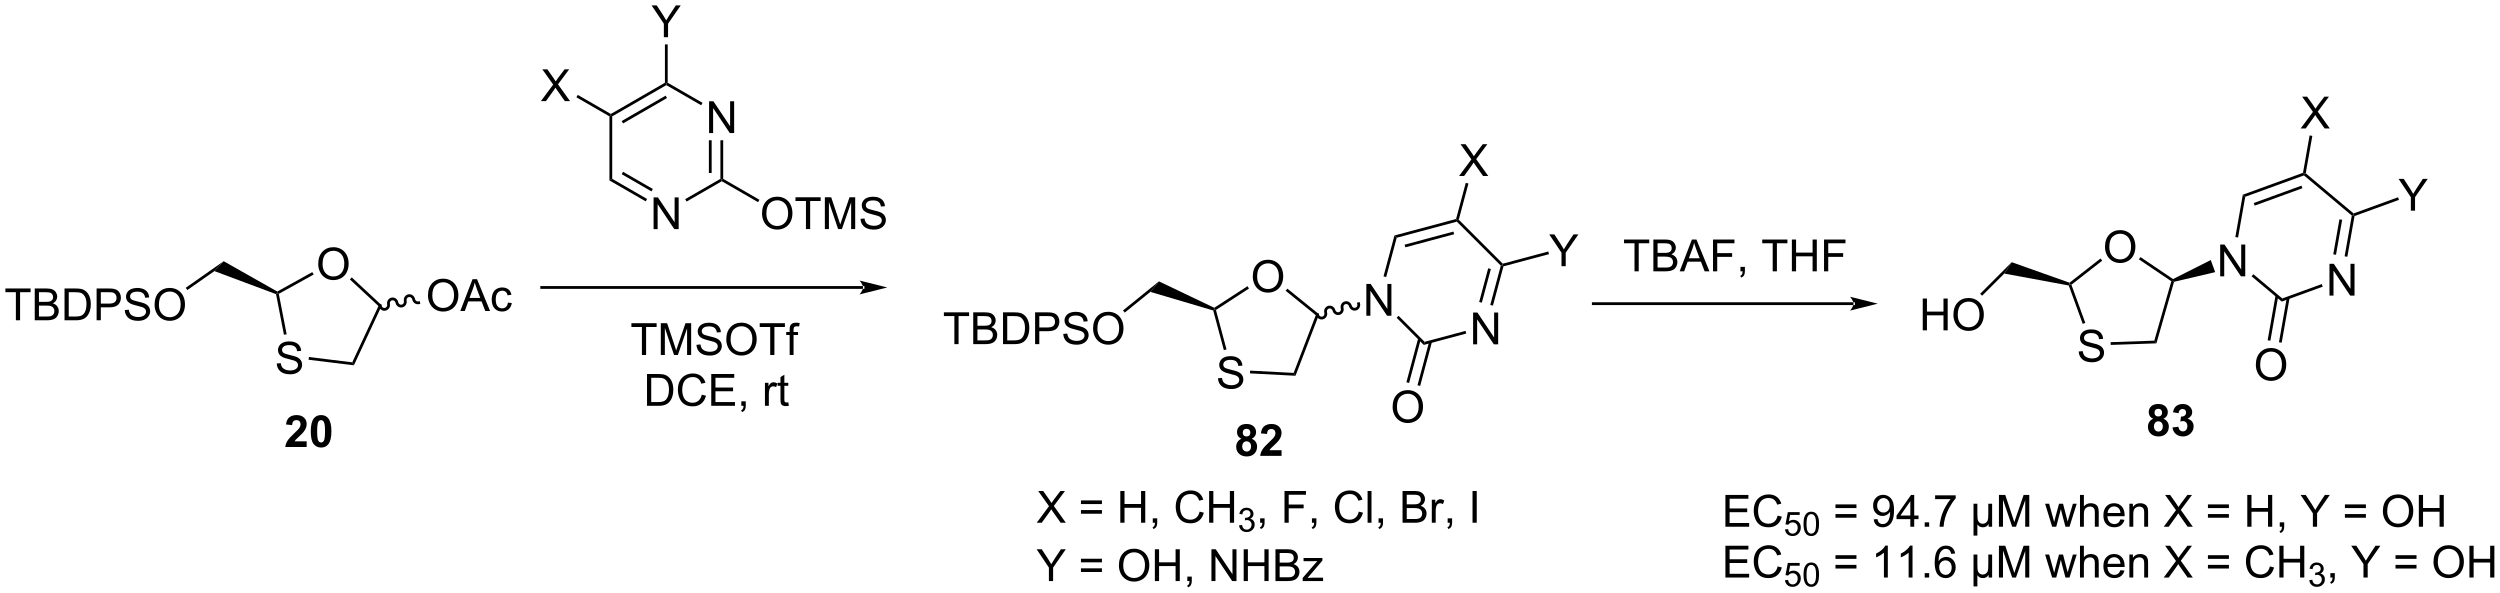 <?xml version="1.0" encoding="UTF-8"?>
<!DOCTYPE svg PUBLIC '-//W3C//DTD SVG 1.0//EN'
          'http://www.w3.org/TR/2001/REC-SVG-20010904/DTD/svg10.dtd'>
<svg stroke-dasharray="none" shape-rendering="auto" xmlns="http://www.w3.org/2000/svg" font-family="'Dialog'" text-rendering="auto" width="1024" fill-opacity="1" color-interpolation="auto" color-rendering="auto" preserveAspectRatio="xMidYMid meet" font-size="12px" viewBox="0 0 1024 243" fill="black" xmlns:xlink="http://www.w3.org/1999/xlink" stroke="black" image-rendering="auto" stroke-miterlimit="10" stroke-linecap="square" stroke-linejoin="miter" font-style="normal" stroke-width="1" height="243" stroke-dashoffset="0" font-weight="normal" stroke-opacity="1"
><!--Generated by the Batik Graphics2D SVG Generator--><defs id="genericDefs"
  /><g
  ><defs id="defs1"
    ><clipPath clipPathUnits="userSpaceOnUse" id="clipPath1"
      ><path d="M1.486 1.596 L464.629 1.596 L464.629 111.418 L1.486 111.418 L1.486 1.596 Z"
      /></clipPath
      ><clipPath clipPathUnits="userSpaceOnUse" id="clipPath2"
      ><path d="M2.754 23.576 L2.754 130.345 L453.02 130.345 L453.02 23.576 Z"
      /></clipPath
    ></defs
    ><g transform="scale(2.211,2.211) translate(-1.486,-1.596) matrix(1.029,0,0,1.029,-1.347,-22.655)"
    ><path d="M52.581 89.013 L53.297 88.95 Q53.346 89.38 53.531 89.656 Q53.719 89.932 54.109 90.101 Q54.5 90.271 54.987 90.271 Q55.422 90.271 55.753 90.143 Q56.086 90.013 56.248 89.789 Q56.409 89.565 56.409 89.299 Q56.409 89.028 56.253 88.828 Q56.096 88.627 55.737 88.489 Q55.508 88.401 54.719 88.211 Q53.93 88.021 53.612 87.854 Q53.203 87.638 53 87.32 Q52.8 87.002 52.8 86.606 Q52.8 86.174 53.044 85.797 Q53.292 85.419 53.763 85.224 Q54.237 85.028 54.815 85.028 Q55.453 85.028 55.938 85.234 Q56.425 85.44 56.685 85.838 Q56.948 86.237 56.969 86.739 L56.242 86.794 Q56.182 86.252 55.844 85.976 Q55.508 85.698 54.846 85.698 Q54.159 85.698 53.844 85.95 Q53.531 86.2 53.531 86.557 Q53.531 86.864 53.753 87.065 Q53.971 87.263 54.896 87.474 Q55.821 87.682 56.164 87.838 Q56.664 88.067 56.901 88.422 Q57.141 88.776 57.141 89.237 Q57.141 89.692 56.878 90.099 Q56.617 90.502 56.125 90.729 Q55.636 90.953 55.024 90.953 Q54.245 90.953 53.719 90.726 Q53.196 90.497 52.896 90.044 Q52.596 89.588 52.581 89.013 Z" stroke="none" clip-path="url(#clipPath2)"
    /></g
    ><g transform="matrix(2.274,0,0,2.274,-6.264,-53.617)"
    ><path d="M60.076 71.142 Q60.076 69.715 60.841 68.91 Q61.607 68.103 62.818 68.103 Q63.61 68.103 64.245 68.483 Q64.883 68.861 65.216 69.538 Q65.552 70.215 65.552 71.074 Q65.552 71.947 65.201 72.634 Q64.849 73.322 64.203 73.676 Q63.56 74.03 62.813 74.03 Q62.005 74.03 61.367 73.639 Q60.732 73.246 60.404 72.572 Q60.076 71.895 60.076 71.142 ZM60.857 71.153 Q60.857 72.189 61.412 72.785 Q61.969 73.379 62.81 73.379 Q63.664 73.379 64.216 72.778 Q64.771 72.176 64.771 71.072 Q64.771 70.371 64.534 69.85 Q64.297 69.329 63.841 69.043 Q63.388 68.754 62.821 68.754 Q62.016 68.754 61.435 69.309 Q60.857 69.861 60.857 71.153 Z" stroke="none" clip-path="url(#clipPath2)"
    /></g
    ><g transform="matrix(2.274,0,0,2.274,-6.264,-53.617)"
    ><path d="M52.476 76.56 L52.695 76.376 L52.975 76.507 L54.389 83.784 L53.898 83.879 Z" stroke="none" clip-path="url(#clipPath2)"
    /></g
    ><g transform="matrix(2.274,0,0,2.274,-6.264,-53.617)"
    ><path d="M58.34 88.379 L58.401 87.882 L66.201 88.84 L66.5 89.38 Z" stroke="none" clip-path="url(#clipPath2)"
    /></g
    ><g transform="matrix(2.274,0,0,2.274,-6.264,-53.617)"
    ><path d="M66.5 89.38 L66.201 88.84 L70.924 78.71 L71.531 78.593 Z" stroke="none" clip-path="url(#clipPath2)"
    /></g
    ><g transform="matrix(2.274,0,0,2.274,-6.264,-53.617)"
    ><path d="M71.531 78.593 L70.924 78.71 L65.775 73.909 L66.116 73.543 Z" stroke="none" clip-path="url(#clipPath2)"
    /></g
    ><g transform="matrix(2.274,0,0,2.274,-6.264,-53.617)"
    ><path d="M59.006 72.591 L59.249 73.029 L52.975 76.507 L52.695 76.376 L52.695 76.09 Z" stroke="none" clip-path="url(#clipPath2)"
    /></g
    ><g transform="matrix(2.274,0,0,2.274,-6.264,-53.617)"
    ><path d="M79.844 76.81 Q79.844 75.383 80.609 74.579 Q81.375 73.771 82.586 73.771 Q83.377 73.771 84.013 74.152 Q84.651 74.529 84.984 75.206 Q85.32 75.883 85.32 76.743 Q85.32 77.615 84.969 78.303 Q84.617 78.99 83.971 79.344 Q83.328 79.698 82.581 79.698 Q81.773 79.698 81.135 79.308 Q80.5 78.915 80.172 78.24 Q79.844 77.563 79.844 76.81 ZM80.625 76.821 Q80.625 77.857 81.18 78.454 Q81.737 79.047 82.578 79.047 Q83.432 79.047 83.984 78.446 Q84.539 77.844 84.539 76.74 Q84.539 76.04 84.302 75.519 Q84.065 74.998 83.609 74.712 Q83.156 74.422 82.588 74.422 Q81.784 74.422 81.203 74.977 Q80.625 75.529 80.625 76.821 ZM85.665 79.6 L87.866 73.873 L88.683 73.873 L91.027 79.6 L90.163 79.6 L89.496 77.865 L87.1 77.865 L86.472 79.6 L85.665 79.6 ZM87.319 77.248 L89.262 77.248 L88.663 75.662 Q88.389 74.938 88.256 74.475 Q88.147 75.024 87.949 75.568 L87.319 77.248 ZM94.249 78.079 L94.941 78.17 Q94.827 78.883 94.361 79.29 Q93.894 79.693 93.215 79.693 Q92.363 79.693 91.845 79.136 Q91.327 78.579 91.327 77.54 Q91.327 76.868 91.548 76.365 Q91.772 75.86 92.228 75.61 Q92.683 75.357 93.217 75.357 Q93.894 75.357 94.324 75.698 Q94.754 76.04 94.874 76.67 L94.191 76.774 Q94.092 76.357 93.845 76.146 Q93.597 75.935 93.246 75.935 Q92.715 75.935 92.381 76.316 Q92.051 76.696 92.051 77.521 Q92.051 78.357 92.371 78.737 Q92.691 79.115 93.207 79.115 Q93.621 79.115 93.897 78.862 Q94.176 78.607 94.249 78.079 Z" stroke="none" clip-path="url(#clipPath2)"
    /></g
    ><g transform="matrix(2.274,0,0,2.274,-6.264,-53.617)"
    ><path d="M71.473 78.604 L71.473 78.604 C71.533 78.911 71.815 79.097 72.087 79.045 L72.134 79.29 L72.087 79.045 C72.358 78.992 72.55 78.714 72.49 78.406 L72.735 78.358 L72.49 78.406 C72.381 77.846 72.728 77.29 73.289 77.181 L73.337 77.427 L73.289 77.181 C73.85 77.072 74.38 77.458 74.489 78.018 L74.243 78.065 L74.489 78.018 C74.548 78.325 74.831 78.511 75.102 78.459 L75.15 78.704 L75.102 78.459 C75.374 78.406 75.565 78.128 75.506 77.82 L75.751 77.772 L75.506 77.82 C75.397 77.26 75.743 76.704 76.305 76.595 L76.352 76.84 L76.305 76.595 C76.866 76.486 77.395 76.872 77.504 77.431 L77.259 77.479 L77.504 77.431 C77.564 77.739 77.846 77.925 78.118 77.872 L78.363 77.825 L78.458 78.316 L78.213 78.363 C77.652 78.472 77.122 78.087 77.013 77.527 L77.013 77.527 C76.954 77.219 76.671 77.033 76.4 77.086 L76.4 77.086 C76.128 77.138 75.937 77.417 75.996 77.725 L75.996 77.725 C76.105 78.284 75.759 78.84 75.197 78.949 L75.197 78.949 C74.636 79.058 74.107 78.673 73.998 78.113 L73.998 78.113 C73.938 77.805 73.656 77.619 73.384 77.672 L73.384 77.672 C73.113 77.725 72.921 78.003 72.981 78.311 L72.981 78.311 C73.09 78.87 72.743 79.427 72.182 79.536 L72.182 79.536 C71.621 79.645 71.091 79.259 70.982 78.699 L70.934 78.454 L71.425 78.358 Z" stroke="none" clip-path="url(#clipPath2)"
    /></g
    ><g transform="matrix(2.274,0,0,2.274,-6.264,-53.617)"
    ><path d="M52.695 76.09 L52.695 76.376 L52.476 76.56 L41.37 72.41 L43.044 70.628 Z" stroke="none" clip-path="url(#clipPath2)"
    /></g
    ><g transform="matrix(2.274,0,0,2.274,-6.264,-53.617)"
    ><path d="M5.614 81.268 L5.614 76.216 L3.726 76.216 L3.726 75.541 L8.265 75.541 L8.265 76.216 L6.372 76.216 L6.372 81.268 L5.614 81.268 ZM9.012 81.268 L9.012 75.541 L11.16 75.541 Q11.816 75.541 12.212 75.716 Q12.611 75.888 12.835 76.25 Q13.058 76.612 13.058 77.005 Q13.058 77.372 12.858 77.698 Q12.66 78.02 12.259 78.221 Q12.777 78.372 13.056 78.739 Q13.337 79.106 13.337 79.606 Q13.337 80.01 13.165 80.356 Q12.996 80.7 12.746 80.888 Q12.496 81.075 12.118 81.171 Q11.743 81.268 11.197 81.268 L9.012 81.268 ZM9.769 77.948 L11.009 77.948 Q11.512 77.948 11.73 77.88 Q12.019 77.794 12.165 77.596 Q12.314 77.395 12.314 77.096 Q12.314 76.81 12.176 76.593 Q12.04 76.377 11.785 76.296 Q11.532 76.216 10.915 76.216 L9.769 76.216 L9.769 77.948 ZM9.769 80.591 L11.197 80.591 Q11.564 80.591 11.712 80.565 Q11.973 80.518 12.147 80.409 Q12.324 80.299 12.436 80.091 Q12.551 79.88 12.551 79.606 Q12.551 79.286 12.387 79.052 Q12.223 78.815 11.931 78.718 Q11.642 78.622 11.095 78.622 L9.769 78.622 L9.769 80.591 ZM14.379 81.268 L14.379 75.541 L16.353 75.541 Q17.019 75.541 17.371 75.622 Q17.863 75.737 18.212 76.034 Q18.665 76.416 18.889 77.013 Q19.113 77.606 19.113 78.372 Q19.113 79.026 18.959 79.531 Q18.808 80.034 18.569 80.364 Q18.332 80.692 18.048 80.882 Q17.767 81.073 17.366 81.171 Q16.965 81.268 16.447 81.268 L14.379 81.268 ZM15.137 80.591 L16.36 80.591 Q16.926 80.591 17.248 80.487 Q17.572 80.38 17.762 80.19 Q18.032 79.919 18.181 79.466 Q18.332 79.01 18.332 78.362 Q18.332 77.463 18.038 76.981 Q17.743 76.497 17.322 76.333 Q17.017 76.216 16.34 76.216 L15.137 76.216 L15.137 80.591 ZM20.156 81.268 L20.156 75.541 L22.317 75.541 Q22.888 75.541 23.187 75.596 Q23.609 75.666 23.893 75.864 Q24.18 76.06 24.354 76.416 Q24.529 76.77 24.529 77.198 Q24.529 77.927 24.062 78.435 Q23.599 78.94 22.383 78.94 L20.914 78.94 L20.914 81.268 L20.156 81.268 ZM20.914 78.263 L22.396 78.263 Q23.13 78.263 23.437 77.989 Q23.747 77.716 23.747 77.221 Q23.747 76.862 23.565 76.606 Q23.383 76.349 23.086 76.268 Q22.896 76.216 22.38 76.216 L20.914 76.216 L20.914 78.263 ZM25.234 79.427 L25.95 79.364 Q26 79.794 26.185 80.07 Q26.372 80.346 26.763 80.515 Q27.154 80.685 27.64 80.685 Q28.075 80.685 28.406 80.557 Q28.739 80.427 28.901 80.203 Q29.062 79.979 29.062 79.713 Q29.062 79.442 28.906 79.242 Q28.75 79.041 28.39 78.903 Q28.161 78.815 27.372 78.625 Q26.583 78.435 26.265 78.268 Q25.857 78.052 25.654 77.734 Q25.453 77.416 25.453 77.02 Q25.453 76.588 25.698 76.211 Q25.945 75.833 26.416 75.638 Q26.89 75.442 27.469 75.442 Q28.107 75.442 28.591 75.648 Q29.078 75.854 29.338 76.252 Q29.601 76.651 29.622 77.153 L28.896 77.208 Q28.836 76.666 28.497 76.39 Q28.161 76.112 27.5 76.112 Q26.812 76.112 26.497 76.364 Q26.185 76.614 26.185 76.971 Q26.185 77.278 26.406 77.479 Q26.625 77.677 27.549 77.888 Q28.474 78.096 28.817 78.252 Q29.317 78.481 29.555 78.836 Q29.794 79.19 29.794 79.651 Q29.794 80.106 29.531 80.513 Q29.271 80.916 28.779 81.143 Q28.289 81.367 27.677 81.367 Q26.898 81.367 26.372 81.14 Q25.849 80.911 25.549 80.458 Q25.25 80.002 25.234 79.427 ZM30.599 78.479 Q30.599 77.052 31.364 76.247 Q32.13 75.44 33.341 75.44 Q34.133 75.44 34.768 75.82 Q35.406 76.198 35.739 76.875 Q36.075 77.552 36.075 78.411 Q36.075 79.284 35.724 79.971 Q35.372 80.659 34.726 81.013 Q34.083 81.367 33.336 81.367 Q32.529 81.367 31.89 80.976 Q31.255 80.583 30.927 79.909 Q30.599 79.231 30.599 78.479 ZM31.38 78.489 Q31.38 79.526 31.935 80.122 Q32.492 80.716 33.333 80.716 Q34.187 80.716 34.739 80.114 Q35.294 79.513 35.294 78.409 Q35.294 77.708 35.057 77.187 Q34.82 76.666 34.364 76.38 Q33.911 76.091 33.344 76.091 Q32.539 76.091 31.958 76.645 Q31.38 77.198 31.38 78.489 Z" stroke="none" clip-path="url(#clipPath2)"
    /></g
    ><g transform="matrix(2.274,0,0,2.274,-6.264,-53.617)"
    ><path d="M43.044 70.628 L41.37 72.41 L36.496 75.823 L36.21 75.413 Z" stroke="none" clip-path="url(#clipPath2)"
    /></g
    ><g transform="matrix(2.274,0,0,2.274,-6.264,-53.617)"
    ><path d="M130.477 47.545 L130.477 41.818 L131.256 41.818 L134.263 46.313 L134.263 41.818 L134.99 41.818 L134.99 47.545 L134.211 47.545 L131.203 43.045 L131.203 47.545 L130.477 47.545 Z" stroke="none" clip-path="url(#clipPath2)"
    /></g
    ><g transform="matrix(2.274,0,0,2.274,-6.264,-53.617)"
    ><path d="M120.483 64.855 L120.483 59.129 L121.261 59.129 L124.269 63.623 L124.269 59.129 L124.996 59.129 L124.996 64.855 L124.217 64.855 L121.209 60.355 L121.209 64.855 L120.483 64.855 Z" stroke="none" clip-path="url(#clipPath2)"
    /></g
    ><g transform="matrix(2.274,0,0,2.274,-6.264,-53.617)"
    ><path d="M132.518 48.845 L133.018 48.845 L133.018 55.791 L132.768 55.935 L132.518 55.791 ZM130.44 48.845 L130.44 54.736 L130.94 54.736 L130.94 48.845 Z" stroke="none" clip-path="url(#clipPath2)"
    /></g
    ><g transform="matrix(2.274,0,0,2.274,-6.264,-53.617)"
    ><path d="M132.518 55.791 L132.768 55.935 L132.768 56.224 L126.424 59.886 L126.174 59.453 Z" stroke="none" clip-path="url(#clipPath2)"
    /></g
    ><g transform="matrix(2.274,0,0,2.274,-6.264,-53.617)"
    ><path d="M119.308 59.416 L119.058 59.849 L112.529 56.079 L113.029 55.791 ZM120.347 57.617 L114.982 54.519 L114.732 54.952 L120.097 58.05 Z" stroke="none" clip-path="url(#clipPath2)"
    /></g
    ><g transform="matrix(2.274,0,0,2.274,-6.264,-53.617)"
    ><path d="M113.029 55.791 L112.529 56.079 L112.529 44.539 L112.779 44.395 L113.029 44.539 Z" stroke="none" clip-path="url(#clipPath2)"
    /></g
    ><g transform="matrix(2.274,0,0,2.274,-6.264,-53.617)"
    ><path d="M113.029 44.539 L112.779 44.395 L112.779 44.106 L122.523 38.481 L122.773 38.625 L122.773 38.914 ZM114.982 45.811 L122.898 41.24 L122.648 40.807 L114.732 45.378 Z" stroke="none" clip-path="url(#clipPath2)"
    /></g
    ><g transform="matrix(2.274,0,0,2.274,-6.264,-53.617)"
    ><path d="M122.773 38.914 L122.773 38.625 L123.023 38.481 L129.302 42.105 L129.052 42.538 Z" stroke="none" clip-path="url(#clipPath2)"
    /></g
    ><g transform="matrix(2.274,0,0,2.274,-6.264,-53.617)"
    ><path d="M122.33 30.275 L122.33 27.848 L120.122 24.548 L121.044 24.548 L122.174 26.275 Q122.487 26.759 122.755 27.244 Q123.013 26.793 123.38 26.231 L124.489 24.548 L125.372 24.548 L123.088 27.848 L123.088 30.275 L122.33 30.275 Z" stroke="none" clip-path="url(#clipPath2)"
    /></g
    ><g transform="matrix(2.274,0,0,2.274,-6.264,-53.617)"
    ><path d="M123.023 38.481 L122.773 38.625 L122.523 38.481 L122.523 31.575 L123.023 31.575 Z" stroke="none" clip-path="url(#clipPath2)"
    /></g
    ><g transform="matrix(2.274,0,0,2.274,-6.264,-53.617)"
    ><path d="M100.182 41.795 L102.395 38.811 L100.442 36.068 L101.346 36.068 L102.385 37.537 Q102.708 37.993 102.846 38.24 Q103.036 37.928 103.299 37.587 L104.45 36.068 L105.275 36.068 L103.262 38.766 L105.432 41.795 L104.494 41.795 L103.052 39.751 Q102.932 39.576 102.802 39.368 Q102.611 39.68 102.528 39.798 L101.091 41.795 L100.182 41.795 Z" stroke="none" clip-path="url(#clipPath2)"
    /></g
    ><g transform="matrix(2.274,0,0,2.274,-6.264,-53.617)"
    ><path d="M112.779 44.106 L112.779 44.395 L112.529 44.539 L106.577 41.103 L106.827 40.67 Z" stroke="none" clip-path="url(#clipPath2)"
    /></g
    ><g transform="matrix(2.274,0,0,2.274,-6.264,-53.617)"
    ><path d="M140.015 62.046 Q140.015 60.619 140.78 59.814 Q141.546 59.007 142.757 59.007 Q143.549 59.007 144.184 59.387 Q144.822 59.765 145.155 60.442 Q145.491 61.119 145.491 61.978 Q145.491 62.851 145.14 63.538 Q144.788 64.226 144.142 64.58 Q143.499 64.934 142.752 64.934 Q141.945 64.934 141.306 64.543 Q140.671 64.15 140.343 63.476 Q140.015 62.799 140.015 62.046 ZM140.796 62.056 Q140.796 63.093 141.351 63.689 Q141.908 64.283 142.749 64.283 Q143.603 64.283 144.155 63.681 Q144.71 63.08 144.71 61.976 Q144.71 61.275 144.473 60.754 Q144.236 60.233 143.78 59.947 Q143.327 59.658 142.76 59.658 Q141.955 59.658 141.374 60.213 Q140.796 60.765 140.796 62.056 ZM147.925 64.835 L147.925 59.783 L146.037 59.783 L146.037 59.108 L150.576 59.108 L150.576 59.783 L148.683 59.783 L148.683 64.835 L147.925 64.835 ZM151.33 64.835 L151.33 59.108 L152.471 59.108 L153.827 63.163 Q154.015 63.728 154.101 64.01 Q154.197 63.697 154.405 63.093 L155.775 59.108 L156.796 59.108 L156.796 64.835 L156.064 64.835 L156.064 60.041 L154.4 64.835 L153.718 64.835 L152.062 59.96 L152.062 64.835 L151.33 64.835 ZM157.76 62.994 L158.476 62.931 Q158.525 63.361 158.71 63.637 Q158.898 63.913 159.288 64.082 Q159.679 64.252 160.166 64.252 Q160.601 64.252 160.931 64.124 Q161.265 63.994 161.426 63.77 Q161.588 63.546 161.588 63.28 Q161.588 63.01 161.431 62.809 Q161.275 62.608 160.916 62.471 Q160.687 62.382 159.898 62.192 Q159.109 62.002 158.791 61.835 Q158.382 61.619 158.179 61.301 Q157.978 60.983 157.978 60.588 Q157.978 60.155 158.223 59.778 Q158.471 59.4 158.942 59.205 Q159.416 59.01 159.994 59.01 Q160.632 59.01 161.116 59.215 Q161.603 59.421 161.864 59.819 Q162.127 60.218 162.148 60.721 L161.421 60.775 Q161.361 60.233 161.023 59.958 Q160.687 59.679 160.025 59.679 Q159.338 59.679 159.023 59.931 Q158.71 60.181 158.71 60.538 Q158.71 60.846 158.931 61.046 Q159.15 61.244 160.075 61.455 Q160.999 61.663 161.343 61.819 Q161.843 62.049 162.08 62.403 Q162.32 62.757 162.32 63.218 Q162.32 63.674 162.056 64.08 Q161.796 64.484 161.304 64.71 Q160.814 64.934 160.202 64.934 Q159.424 64.934 158.898 64.707 Q158.374 64.478 158.075 64.025 Q157.775 63.569 157.76 62.994 Z" stroke="none" clip-path="url(#clipPath2)"
    /></g
    ><g transform="matrix(2.274,0,0,2.274,-6.264,-53.617)"
    ><path d="M132.768 56.224 L132.768 55.935 L133.018 55.791 L139.547 59.561 L139.297 59.994 Z" stroke="none" clip-path="url(#clipPath2)"
    /></g
    ><g transform="matrix(2.274,0,0,2.274,-6.264,-53.617)"
    ><path d="M118.376 87.525 L118.376 82.473 L116.487 82.473 L116.487 81.798 L121.027 81.798 L121.027 82.473 L119.133 82.473 L119.133 87.525 L118.376 87.525 ZM121.781 87.525 L121.781 81.798 L122.921 81.798 L124.278 85.853 Q124.465 86.418 124.551 86.7 Q124.648 86.387 124.856 85.783 L126.226 81.798 L127.247 81.798 L127.247 87.525 L126.515 87.525 L126.515 82.731 L124.851 87.525 L124.168 87.525 L122.512 82.65 L122.512 87.525 L121.781 87.525 ZM128.21 85.684 L128.926 85.621 Q128.976 86.051 129.161 86.327 Q129.348 86.603 129.739 86.772 Q130.129 86.942 130.616 86.942 Q131.051 86.942 131.382 86.814 Q131.715 86.684 131.877 86.46 Q132.038 86.236 132.038 85.97 Q132.038 85.7 131.882 85.499 Q131.726 85.298 131.366 85.16 Q131.137 85.072 130.348 84.882 Q129.559 84.692 129.241 84.525 Q128.833 84.309 128.629 83.991 Q128.429 83.673 128.429 83.278 Q128.429 82.845 128.674 82.468 Q128.921 82.09 129.393 81.895 Q129.866 81.7 130.445 81.7 Q131.083 81.7 131.567 81.905 Q132.054 82.111 132.314 82.509 Q132.577 82.908 132.598 83.41 L131.872 83.465 Q131.812 82.923 131.473 82.647 Q131.137 82.369 130.476 82.369 Q129.788 82.369 129.473 82.621 Q129.161 82.871 129.161 83.228 Q129.161 83.535 129.382 83.736 Q129.601 83.934 130.525 84.145 Q131.45 84.353 131.793 84.509 Q132.293 84.739 132.53 85.093 Q132.77 85.447 132.77 85.908 Q132.77 86.364 132.507 86.77 Q132.247 87.173 131.754 87.4 Q131.265 87.624 130.653 87.624 Q129.874 87.624 129.348 87.397 Q128.825 87.168 128.525 86.715 Q128.226 86.259 128.21 85.684 ZM133.575 84.736 Q133.575 83.309 134.34 82.504 Q135.106 81.697 136.317 81.697 Q137.109 81.697 137.744 82.077 Q138.382 82.455 138.715 83.132 Q139.051 83.809 139.051 84.668 Q139.051 85.541 138.7 86.228 Q138.348 86.916 137.702 87.27 Q137.059 87.624 136.312 87.624 Q135.504 87.624 134.866 87.233 Q134.231 86.84 133.903 86.166 Q133.575 85.489 133.575 84.736 ZM134.356 84.746 Q134.356 85.783 134.911 86.379 Q135.468 86.973 136.309 86.973 Q137.163 86.973 137.715 86.371 Q138.27 85.77 138.27 84.666 Q138.27 83.965 138.033 83.444 Q137.796 82.923 137.34 82.637 Q136.887 82.348 136.32 82.348 Q135.515 82.348 134.934 82.903 Q134.356 83.455 134.356 84.746 ZM141.485 87.525 L141.485 82.473 L139.597 82.473 L139.597 81.798 L144.136 81.798 L144.136 82.473 L142.243 82.473 L142.243 87.525 L141.485 87.525 ZM144.991 87.525 L144.991 83.923 L144.372 83.923 L144.372 83.377 L144.991 83.377 L144.991 82.934 Q144.991 82.517 145.067 82.314 Q145.168 82.041 145.424 81.871 Q145.679 81.7 146.14 81.7 Q146.437 81.7 146.796 81.77 L146.692 82.384 Q146.473 82.345 146.278 82.345 Q145.958 82.345 145.825 82.483 Q145.692 82.619 145.692 82.994 L145.692 83.377 L146.499 83.377 L146.499 83.923 L145.692 83.923 L145.692 87.525 L144.991 87.525 Z" stroke="none" clip-path="url(#clipPath2)"
    /></g
    ><g transform="matrix(2.274,0,0,2.274,-6.264,-53.617)"
    ><path d="M119.298 96.675 L119.298 90.948 L121.272 90.948 Q121.939 90.948 122.29 91.029 Q122.782 91.144 123.131 91.441 Q123.585 91.823 123.808 92.42 Q124.032 93.013 124.032 93.779 Q124.032 94.433 123.879 94.938 Q123.728 95.441 123.488 95.771 Q123.251 96.1 122.967 96.29 Q122.686 96.48 122.285 96.579 Q121.884 96.675 121.366 96.675 L119.298 96.675 ZM120.056 95.998 L121.28 95.998 Q121.845 95.998 122.168 95.894 Q122.491 95.787 122.681 95.597 Q122.952 95.326 123.1 94.873 Q123.251 94.417 123.251 93.769 Q123.251 92.87 122.957 92.388 Q122.663 91.904 122.241 91.74 Q121.936 91.623 121.259 91.623 L120.056 91.623 L120.056 95.998 ZM129.161 94.667 L129.919 94.857 Q129.682 95.792 129.062 96.284 Q128.443 96.774 127.549 96.774 Q126.622 96.774 126.042 96.396 Q125.463 96.019 125.159 95.305 Q124.857 94.589 124.857 93.769 Q124.857 92.873 125.198 92.209 Q125.542 91.542 126.172 91.196 Q126.802 90.85 127.56 90.85 Q128.419 90.85 129.005 91.287 Q129.591 91.725 129.823 92.519 L129.075 92.693 Q128.877 92.068 128.497 91.784 Q128.12 91.498 127.544 91.498 Q126.885 91.498 126.44 91.816 Q125.997 92.131 125.818 92.665 Q125.638 93.198 125.638 93.763 Q125.638 94.495 125.852 95.04 Q126.065 95.584 126.513 95.855 Q126.963 96.123 127.487 96.123 Q128.122 96.123 128.562 95.756 Q129.005 95.388 129.161 94.667 ZM130.868 96.675 L130.868 90.948 L135.009 90.948 L135.009 91.623 L131.626 91.623 L131.626 93.378 L134.796 93.378 L134.796 94.05 L131.626 94.05 L131.626 95.998 L135.142 95.998 L135.142 96.675 L130.868 96.675 ZM136.282 96.675 L136.282 95.873 L137.084 95.873 L137.084 96.675 Q137.084 97.118 136.928 97.388 Q136.772 97.659 136.431 97.808 L136.236 97.508 Q136.459 97.409 136.564 97.219 Q136.671 97.032 136.681 96.675 L136.282 96.675 ZM140.538 96.675 L140.538 92.527 L141.171 92.527 L141.171 93.154 Q141.413 92.714 141.616 92.573 Q141.821 92.433 142.069 92.433 Q142.423 92.433 142.79 92.659 L142.548 93.31 Q142.29 93.159 142.032 93.159 Q141.803 93.159 141.618 93.297 Q141.436 93.435 141.358 93.683 Q141.241 94.058 141.241 94.503 L141.241 96.675 L140.538 96.675 ZM144.743 96.045 L144.845 96.667 Q144.548 96.73 144.314 96.73 Q143.931 96.73 143.72 96.61 Q143.509 96.487 143.423 96.29 Q143.337 96.092 143.337 95.459 L143.337 93.073 L142.821 93.073 L142.821 92.527 L143.337 92.527 L143.337 91.498 L144.038 91.076 L144.038 92.527 L144.743 92.527 L144.743 93.073 L144.038 93.073 L144.038 95.498 Q144.038 95.8 144.074 95.886 Q144.111 95.972 144.194 96.024 Q144.28 96.073 144.436 96.073 Q144.553 96.073 144.743 96.045 Z" stroke="none" clip-path="url(#clipPath2)"
    /></g
    ><g transform="matrix(2.274,0,0,2.274,-6.264,-53.617)"
    ><path d="M222.146 91.712 L222.862 91.649 Q222.911 92.079 223.096 92.355 Q223.284 92.631 223.674 92.8 Q224.065 92.969 224.552 92.969 Q224.987 92.969 225.318 92.842 Q225.651 92.712 225.812 92.488 Q225.974 92.264 225.974 91.998 Q225.974 91.727 225.818 91.527 Q225.661 91.326 225.302 91.188 Q225.073 91.1 224.284 90.91 Q223.495 90.719 223.177 90.553 Q222.768 90.337 222.565 90.019 Q222.365 89.701 222.365 89.305 Q222.365 88.873 222.609 88.496 Q222.857 88.118 223.328 87.923 Q223.802 87.727 224.38 87.727 Q225.018 87.727 225.503 87.933 Q225.99 88.139 226.25 88.537 Q226.513 88.936 226.534 89.438 L225.807 89.493 Q225.747 88.951 225.409 88.675 Q225.073 88.397 224.411 88.397 Q223.724 88.397 223.409 88.649 Q223.096 88.899 223.096 89.256 Q223.096 89.563 223.318 89.764 Q223.536 89.962 224.461 90.173 Q225.386 90.381 225.729 90.537 Q226.229 90.766 226.466 91.121 Q226.706 91.475 226.706 91.936 Q226.706 92.391 226.443 92.798 Q226.182 93.201 225.69 93.428 Q225.201 93.652 224.589 93.652 Q223.81 93.652 223.284 93.425 Q222.761 93.196 222.461 92.743 Q222.161 92.287 222.146 91.712 Z" stroke="none" clip-path="url(#clipPath2)"
    /></g
    ><g transform="matrix(2.274,0,0,2.274,-6.264,-53.617)"
    ><path d="M228.413 73.403 Q228.413 71.976 229.179 71.172 Q229.945 70.364 231.156 70.364 Q231.947 70.364 232.583 70.745 Q233.221 71.122 233.554 71.799 Q233.89 72.476 233.89 73.336 Q233.89 74.208 233.538 74.896 Q233.187 75.583 232.541 75.937 Q231.898 76.291 231.15 76.291 Q230.343 76.291 229.705 75.901 Q229.07 75.508 228.742 74.833 Q228.413 74.156 228.413 73.403 ZM229.195 73.414 Q229.195 74.45 229.75 75.047 Q230.307 75.64 231.148 75.64 Q232.002 75.64 232.554 75.039 Q233.109 74.437 233.109 73.333 Q233.109 72.633 232.872 72.112 Q232.635 71.591 232.179 71.305 Q231.726 71.015 231.158 71.015 Q230.354 71.015 229.773 71.57 Q229.195 72.122 229.195 73.414 Z" stroke="none" clip-path="url(#clipPath2)"
    /></g
    ><g transform="matrix(2.274,0,0,2.274,-6.264,-53.617)"
    ><path d="M221.282 79.501 L221.487 79.302 L221.775 79.413 L223.68 86.519 L223.197 86.648 Z" stroke="none" clip-path="url(#clipPath2)"
    /></g
    ><g transform="matrix(2.274,0,0,2.274,-6.264,-53.617)"
    ><path d="M227.905 90.834 L227.932 90.334 L235.77 90.745 L236.107 91.263 Z" stroke="none" clip-path="url(#clipPath2)"
    /></g
    ><g transform="matrix(2.274,0,0,2.274,-6.264,-53.617)"
    ><path d="M236.107 91.263 L235.77 90.745 L239.758 80.355 L240.356 80.195 Z" stroke="none" clip-path="url(#clipPath2)"
    /></g
    ><g transform="matrix(2.274,0,0,2.274,-6.264,-53.617)"
    ><path d="M240.356 80.195 L239.758 80.355 L234.328 75.957 L234.642 75.569 Z" stroke="none" clip-path="url(#clipPath2)"
    /></g
    ><g transform="matrix(2.274,0,0,2.274,-6.264,-53.617)"
    ><path d="M227.453 75.129 L227.725 75.549 L221.775 79.413 L221.487 79.302 L221.468 79.016 Z" stroke="none" clip-path="url(#clipPath2)"
    /></g
    ><g transform="matrix(2.274,0,0,2.274,-6.264,-53.617)"
    ><path d="M221.468 79.016 L221.487 79.302 L221.282 79.501 L209.958 76.153 L211.503 74.258 Z" stroke="none" clip-path="url(#clipPath2)"
    /></g
    ><g transform="matrix(2.274,0,0,2.274,-6.264,-53.617)"
    ><path d="M174.658 85.566 L174.658 80.514 L172.77 80.514 L172.77 79.839 L177.309 79.839 L177.309 80.514 L175.416 80.514 L175.416 85.566 L174.658 85.566 ZM178.055 85.566 L178.055 79.839 L180.204 79.839 Q180.86 79.839 181.256 80.014 Q181.654 80.186 181.878 80.548 Q182.102 80.91 182.102 81.303 Q182.102 81.67 181.902 81.996 Q181.704 82.318 181.303 82.519 Q181.821 82.67 182.1 83.037 Q182.381 83.404 182.381 83.904 Q182.381 84.308 182.209 84.654 Q182.04 84.998 181.79 85.186 Q181.54 85.373 181.162 85.469 Q180.787 85.566 180.24 85.566 L178.055 85.566 ZM178.813 82.246 L180.053 82.246 Q180.555 82.246 180.774 82.178 Q181.063 82.092 181.209 81.894 Q181.357 81.693 181.357 81.394 Q181.357 81.108 181.219 80.891 Q181.084 80.675 180.829 80.594 Q180.576 80.514 179.959 80.514 L178.813 80.514 L178.813 82.246 ZM178.813 84.889 L180.24 84.889 Q180.607 84.889 180.756 84.863 Q181.016 84.816 181.191 84.706 Q181.368 84.597 181.48 84.389 Q181.594 84.178 181.594 83.904 Q181.594 83.584 181.43 83.35 Q181.266 83.113 180.975 83.016 Q180.685 82.92 180.139 82.92 L178.813 82.92 L178.813 84.889 ZM183.422 85.566 L183.422 79.839 L185.396 79.839 Q186.063 79.839 186.415 79.92 Q186.907 80.035 187.256 80.331 Q187.709 80.714 187.933 81.311 Q188.157 81.904 188.157 82.67 Q188.157 83.324 188.003 83.829 Q187.852 84.331 187.613 84.662 Q187.376 84.99 187.092 85.18 Q186.81 85.371 186.409 85.469 Q186.008 85.566 185.49 85.566 L183.422 85.566 ZM184.18 84.889 L185.404 84.889 Q185.969 84.889 186.292 84.785 Q186.615 84.678 186.805 84.488 Q187.076 84.217 187.225 83.764 Q187.376 83.308 187.376 82.66 Q187.376 81.761 187.081 81.279 Q186.787 80.795 186.365 80.631 Q186.06 80.514 185.383 80.514 L184.18 80.514 L184.18 84.889 ZM189.2 85.566 L189.2 79.839 L191.361 79.839 Q191.931 79.839 192.231 79.894 Q192.653 79.964 192.937 80.162 Q193.223 80.358 193.398 80.714 Q193.572 81.068 193.572 81.496 Q193.572 82.225 193.106 82.733 Q192.643 83.238 191.426 83.238 L189.958 83.238 L189.958 85.566 L189.2 85.566 ZM189.958 82.561 L191.439 82.561 Q192.174 82.561 192.481 82.287 Q192.791 82.014 192.791 81.519 Q192.791 81.16 192.609 80.904 Q192.426 80.647 192.13 80.566 Q191.939 80.514 191.424 80.514 L189.958 80.514 L189.958 82.561 ZM194.278 83.725 L194.994 83.662 Q195.043 84.092 195.228 84.368 Q195.416 84.644 195.806 84.813 Q196.197 84.983 196.684 84.983 Q197.119 84.983 197.45 84.855 Q197.783 84.725 197.945 84.501 Q198.106 84.277 198.106 84.011 Q198.106 83.74 197.95 83.54 Q197.793 83.339 197.434 83.201 Q197.205 83.113 196.416 82.923 Q195.627 82.733 195.309 82.566 Q194.9 82.35 194.697 82.032 Q194.497 81.714 194.497 81.318 Q194.497 80.886 194.742 80.508 Q194.989 80.131 195.46 79.936 Q195.934 79.74 196.512 79.74 Q197.15 79.74 197.635 79.946 Q198.122 80.152 198.382 80.55 Q198.645 80.949 198.666 81.451 L197.939 81.506 Q197.88 80.964 197.541 80.688 Q197.205 80.41 196.543 80.41 Q195.856 80.41 195.541 80.662 Q195.228 80.912 195.228 81.269 Q195.228 81.576 195.45 81.777 Q195.668 81.975 196.593 82.186 Q197.518 82.394 197.861 82.55 Q198.361 82.779 198.598 83.133 Q198.838 83.488 198.838 83.949 Q198.838 84.404 198.575 84.811 Q198.314 85.214 197.822 85.441 Q197.333 85.665 196.721 85.665 Q195.942 85.665 195.416 85.438 Q194.893 85.209 194.593 84.756 Q194.293 84.3 194.278 83.725 ZM199.643 82.777 Q199.643 81.35 200.408 80.545 Q201.174 79.738 202.385 79.738 Q203.176 79.738 203.812 80.118 Q204.45 80.496 204.783 81.173 Q205.119 81.85 205.119 82.709 Q205.119 83.581 204.768 84.269 Q204.416 84.956 203.77 85.311 Q203.127 85.665 202.38 85.665 Q201.572 85.665 200.934 85.274 Q200.299 84.881 199.971 84.206 Q199.643 83.529 199.643 82.777 ZM200.424 82.787 Q200.424 83.824 200.978 84.42 Q201.536 85.014 202.377 85.014 Q203.231 85.014 203.783 84.412 Q204.338 83.811 204.338 82.706 Q204.338 82.006 204.101 81.485 Q203.864 80.964 203.408 80.678 Q202.955 80.389 202.387 80.389 Q201.583 80.389 201.002 80.943 Q200.424 81.496 200.424 82.787 Z" stroke="none" clip-path="url(#clipPath2)"
    /></g
    ><g transform="matrix(2.274,0,0,2.274,-6.264,-53.617)"
    ><path d="M211.503 74.258 L209.958 76.153 L205.349 79.885 L205.034 79.496 Z" stroke="none" clip-path="url(#clipPath2)"
    /></g
    ><g transform="matrix(2.274,0,0,2.274,-6.264,-53.617)"
    ><path d="M268.095 85.603 L268.095 79.876 L268.873 79.876 L271.881 84.371 L271.881 79.876 L272.608 79.876 L272.608 85.603 L271.829 85.603 L268.821 81.103 L268.821 85.603 L268.095 85.603 Z" stroke="none" clip-path="url(#clipPath2)"
    /></g
    ><g transform="matrix(2.274,0,0,2.274,-6.264,-53.617)"
    ><path d="M248.867 80.451 L248.867 74.724 L249.646 74.724 L252.654 79.219 L252.654 74.724 L253.38 74.724 L253.38 80.451 L252.602 80.451 L249.594 75.951 L249.594 80.451 L248.867 80.451 Z" stroke="none" clip-path="url(#clipPath2)"
    /></g
    ><g transform="matrix(2.274,0,0,2.274,-6.264,-53.617)"
    ><path d="M266.73 83.173 L266.86 83.656 L259.21 85.706 L259.359 85.148 Z" stroke="none" clip-path="url(#clipPath2)"
    /></g
    ><g transform="matrix(2.274,0,0,2.274,-6.264,-53.617)"
    ><path d="M259.359 85.148 L259.21 85.706 L254.319 80.815 L254.672 80.461 Z" stroke="none" clip-path="url(#clipPath2)"
    /></g
    ><g transform="matrix(2.274,0,0,2.274,-6.264,-53.617)"
    ><path d="M252.44 73.481 L251.957 73.352 L253.928 65.996 L254.337 66.404 Z" stroke="none" clip-path="url(#clipPath2)"
    /></g
    ><g transform="matrix(2.274,0,0,2.274,-6.264,-53.617)"
    ><path d="M254.337 66.404 L253.928 65.996 L265.029 63.021 L265.233 63.225 L265.159 63.504 ZM255.886 68.13 L264.68 65.774 L264.55 65.291 L255.757 67.647 Z" stroke="none" clip-path="url(#clipPath2)"
    /></g
    ><g transform="matrix(2.274,0,0,2.274,-6.264,-53.617)"
    ><path d="M265.159 63.504 L265.233 63.225 L265.512 63.15 L273.435 71.073 L273.36 71.352 L273.081 71.426 Z" stroke="none" clip-path="url(#clipPath2)"
    /></g
    ><g transform="matrix(2.274,0,0,2.274,-6.264,-53.617)"
    ><path d="M273.081 71.426 L273.36 71.352 L273.564 71.556 L271.668 78.633 L271.185 78.504 ZM270.811 71.905 L269.187 77.968 L269.67 78.097 L271.294 72.034 Z" stroke="none" clip-path="url(#clipPath2)"
    /></g
    ><g transform="matrix(2.274,0,0,2.274,-6.264,-53.617)"
    ><path d="M284.018 71.527 L284.018 69.1 L281.809 65.8 L282.731 65.8 L283.861 67.527 Q284.174 68.011 284.442 68.496 Q284.7 68.045 285.067 67.483 L286.176 65.8 L287.059 65.8 L284.776 69.1 L284.776 71.527 L284.018 71.527 Z" stroke="none" clip-path="url(#clipPath2)"
    /></g
    ><g transform="matrix(2.274,0,0,2.274,-6.264,-53.617)"
    ><path d="M273.564 71.556 L273.36 71.352 L273.435 71.073 L281.637 68.875 L281.766 69.358 Z" stroke="none" clip-path="url(#clipPath2)"
    /></g
    ><g transform="matrix(2.274,0,0,2.274,-6.264,-53.617)"
    ><path d="M265.569 55.274 L267.783 52.29 L265.83 49.547 L266.733 49.547 L267.772 51.016 Q268.095 51.472 268.233 51.719 Q268.423 51.407 268.687 51.066 L269.838 49.547 L270.663 49.547 L268.65 52.245 L270.819 55.274 L269.882 55.274 L268.439 53.23 Q268.319 53.055 268.189 52.847 Q267.999 53.16 267.916 53.277 L266.478 55.274 L265.569 55.274 Z" stroke="none" clip-path="url(#clipPath2)"
    /></g
    ><g transform="matrix(2.274,0,0,2.274,-6.264,-53.617)"
    ><path d="M265.512 63.15 L265.233 63.225 L265.029 63.021 L266.774 56.509 L267.257 56.639 Z" stroke="none" clip-path="url(#clipPath2)"
    /></g
    ><g transform="matrix(2.274,0,0,2.274,-6.264,-53.617)"
    ><path d="M253.598 96.889 Q253.598 95.462 254.363 94.657 Q255.129 93.85 256.34 93.85 Q257.132 93.85 257.767 94.23 Q258.405 94.608 258.739 95.285 Q259.075 95.962 259.075 96.821 Q259.075 97.694 258.723 98.381 Q258.371 99.069 257.726 99.423 Q257.082 99.777 256.335 99.777 Q255.528 99.777 254.89 99.386 Q254.254 98.993 253.926 98.319 Q253.598 97.641 253.598 96.889 ZM254.379 96.899 Q254.379 97.936 254.934 98.532 Q255.491 99.126 256.332 99.126 Q257.187 99.126 257.739 98.524 Q258.293 97.923 258.293 96.819 Q258.293 96.118 258.056 95.597 Q257.819 95.076 257.364 94.79 Q256.91 94.501 256.343 94.501 Q255.538 94.501 254.957 95.056 Q254.379 95.608 254.379 96.899 Z" stroke="none" clip-path="url(#clipPath2)"
    /></g
    ><g transform="matrix(2.274,0,0,2.274,-6.264,-53.617)"
    ><path d="M258.199 84.518 L256.078 92.431 L256.561 92.56 L258.681 84.647 ZM260.197 85.053 L258.076 92.966 L258.559 93.095 L260.68 85.183 Z" stroke="none" clip-path="url(#clipPath2)"
    /></g
    ><g transform="matrix(2.274,0,0,2.274,-6.264,-53.617)"
    ><path d="M377.184 86.889 L377.9 86.827 Q377.949 87.256 378.134 87.532 Q378.322 87.808 378.712 87.978 Q379.103 88.147 379.59 88.147 Q380.025 88.147 380.355 88.019 Q380.689 87.889 380.85 87.665 Q381.012 87.441 381.012 87.175 Q381.012 86.905 380.855 86.704 Q380.699 86.504 380.34 86.366 Q380.111 86.277 379.322 86.087 Q378.533 85.897 378.215 85.73 Q377.806 85.514 377.603 85.196 Q377.402 84.879 377.402 84.483 Q377.402 84.05 377.647 83.673 Q377.894 83.295 378.366 83.1 Q378.84 82.905 379.418 82.905 Q380.056 82.905 380.54 83.11 Q381.027 83.316 381.288 83.715 Q381.551 84.113 381.572 84.616 L380.845 84.67 Q380.785 84.129 380.447 83.853 Q380.111 83.574 379.449 83.574 Q378.762 83.574 378.447 83.827 Q378.134 84.077 378.134 84.433 Q378.134 84.741 378.355 84.941 Q378.574 85.139 379.499 85.35 Q380.423 85.558 380.767 85.715 Q381.267 85.944 381.504 86.298 Q381.743 86.652 381.743 87.113 Q381.743 87.569 381.48 87.975 Q381.22 88.379 380.728 88.605 Q380.238 88.829 379.626 88.829 Q378.848 88.829 378.322 88.603 Q377.798 88.373 377.499 87.92 Q377.199 87.465 377.184 86.889 Z" stroke="none" clip-path="url(#clipPath2)"
    /></g
    ><g transform="matrix(2.274,0,0,2.274,-6.264,-53.617)"
    ><path d="M381.913 68.066 Q381.913 66.639 382.678 65.834 Q383.444 65.027 384.655 65.027 Q385.447 65.027 386.082 65.407 Q386.72 65.785 387.053 66.462 Q387.389 67.139 387.389 67.998 Q387.389 68.871 387.038 69.558 Q386.686 70.246 386.04 70.6 Q385.397 70.954 384.65 70.954 Q383.842 70.954 383.204 70.564 Q382.569 70.17 382.241 69.496 Q381.913 68.819 381.913 68.066 ZM382.694 68.077 Q382.694 69.113 383.249 69.709 Q383.806 70.303 384.647 70.303 Q385.501 70.303 386.053 69.702 Q386.608 69.1 386.608 67.996 Q386.608 67.295 386.371 66.775 Q386.134 66.254 385.678 65.967 Q385.225 65.678 384.658 65.678 Q383.853 65.678 383.272 66.233 Q382.694 66.785 382.694 68.077 Z" stroke="none" clip-path="url(#clipPath2)"
    /></g
    ><g transform="matrix(2.274,0,0,2.274,-6.264,-53.617)"
    ><path d="M375.382 75 L375.568 74.781 L375.865 74.866 L378.368 81.742 L377.898 81.913 Z" stroke="none" clip-path="url(#clipPath2)"
    /></g
    ><g transform="matrix(2.274,0,0,2.274,-6.264,-53.617)"
    ><path d="M382.944 85.71 L382.927 85.21 L390.795 84.936 L391.175 85.423 Z" stroke="none" clip-path="url(#clipPath2)"
    /></g
    ><g transform="matrix(2.274,0,0,2.274,-6.264,-53.617)"
    ><path d="M391.175 85.423 L390.795 84.936 L393.862 74.237 L394.153 74.132 L394.353 74.34 Z" stroke="none" clip-path="url(#clipPath2)"
    /></g
    ><g transform="matrix(2.274,0,0,2.274,-6.264,-53.617)"
    ><path d="M394.173 73.844 L394.153 74.132 L393.862 74.237 L388.023 70.299 L388.302 69.884 Z" stroke="none" clip-path="url(#clipPath2)"
    /></g
    ><g transform="matrix(2.274,0,0,2.274,-6.264,-53.617)"
    ><path d="M381.106 70.137 L381.414 70.531 L375.865 74.866 L375.568 74.781 L375.522 74.5 Z" stroke="none" clip-path="url(#clipPath2)"
    /></g
    ><g transform="matrix(2.274,0,0,2.274,-6.264,-53.617)"
    ><path d="M375.522 74.5 L375.568 74.781 L375.382 75 L363.773 72.854 L365.112 70.808 Z" stroke="none" clip-path="url(#clipPath2)"
    /></g
    ><g transform="matrix(2.274,0,0,2.274,-6.264,-53.617)"
    ><path d="M349.086 83.083 L349.086 77.356 L349.843 77.356 L349.843 79.708 L352.82 79.708 L352.82 77.356 L353.578 77.356 L353.578 83.083 L352.82 83.083 L352.82 80.382 L349.843 80.382 L349.843 83.083 L349.086 83.083 ZM354.61 80.294 Q354.61 78.867 355.376 78.062 Q356.142 77.255 357.352 77.255 Q358.144 77.255 358.779 77.635 Q359.418 78.012 359.751 78.689 Q360.087 79.367 360.087 80.226 Q360.087 81.098 359.735 81.786 Q359.384 82.473 358.738 82.828 Q358.095 83.182 357.347 83.182 Q356.54 83.182 355.902 82.791 Q355.267 82.398 354.938 81.723 Q354.61 81.046 354.61 80.294 ZM355.392 80.304 Q355.392 81.341 355.946 81.937 Q356.503 82.531 357.345 82.531 Q358.199 82.531 358.751 81.929 Q359.306 81.328 359.306 80.223 Q359.306 79.523 359.069 79.002 Q358.832 78.481 358.376 78.195 Q357.923 77.906 357.355 77.906 Q356.55 77.906 355.97 78.46 Q355.392 79.012 355.392 80.304 Z" stroke="none" clip-path="url(#clipPath2)"
    /></g
    ><g transform="matrix(2.274,0,0,2.274,-6.264,-53.617)"
    ><path d="M365.112 70.808 L363.773 72.854 L359.782 76.846 L359.428 76.492 Z" stroke="none" clip-path="url(#clipPath2)"
    /></g
    ><g transform="matrix(2.274,0,0,2.274,-6.264,-53.617)"
    ><path d="M422.346 76.822 L422.346 71.095 L423.124 71.095 L426.132 75.59 L426.132 71.095 L426.859 71.095 L426.859 76.822 L426.08 76.822 L423.072 72.322 L423.072 76.822 L422.346 76.822 Z" stroke="none" clip-path="url(#clipPath2)"
    /></g
    ><g transform="matrix(2.274,0,0,2.274,-6.264,-53.617)"
    ><path d="M402.661 73.351 L402.661 67.624 L403.44 67.624 L406.448 72.119 L406.448 67.624 L407.175 67.624 L407.175 73.351 L406.396 73.351 L403.388 68.851 L403.388 73.351 L402.661 73.351 Z" stroke="none" clip-path="url(#clipPath2)"
    /></g
    ><g transform="matrix(2.274,0,0,2.274,-6.264,-53.617)"
    ><path d="M420.96 74.744 L421.131 75.214 L413.742 77.903 L413.842 77.335 Z" stroke="none" clip-path="url(#clipPath2)"
    /></g
    ><g transform="matrix(2.274,0,0,2.274,-6.264,-53.617)"
    ><path d="M413.842 77.335 L413.742 77.903 L408.316 73.35 L408.638 72.967 Z" stroke="none" clip-path="url(#clipPath2)"
    /></g
    ><g transform="matrix(2.274,0,0,2.274,-6.264,-53.617)"
    ><path d="M405.883 66.36 L405.391 66.273 L406.735 58.651 L407.177 59.022 Z" stroke="none" clip-path="url(#clipPath2)"
    /></g
    ><g transform="matrix(2.274,0,0,2.274,-6.264,-53.617)"
    ><path d="M407.177 59.022 L406.735 58.651 L417.579 54.704 L417.8 54.889 L417.75 55.174 ZM408.879 60.613 L417.469 57.486 L417.298 57.017 L408.708 60.143 Z" stroke="none" clip-path="url(#clipPath2)"
    /></g
    ><g transform="matrix(2.274,0,0,2.274,-6.264,-53.617)"
    ><path d="M417.75 55.174 L417.8 54.889 L418.071 54.791 L426.69 62.023 L426.64 62.307 L426.369 62.406 Z" stroke="none" clip-path="url(#clipPath2)"
    /></g
    ><g transform="matrix(2.274,0,0,2.274,-6.264,-53.617)"
    ><path d="M426.369 62.406 L426.64 62.307 L426.861 62.493 L425.567 69.831 L425.075 69.744 ZM424.14 63.084 L423.029 69.383 L423.522 69.47 L424.633 63.171 Z" stroke="none" clip-path="url(#clipPath2)"
    /></g
    ><g transform="matrix(2.274,0,0,2.274,-6.264,-53.617)"
    ><path d="M437.004 61.524 L437.004 59.097 L434.795 55.797 L435.717 55.797 L436.847 57.524 Q437.16 58.008 437.428 58.493 Q437.686 58.042 438.053 57.48 L439.162 55.797 L440.045 55.797 L437.761 59.097 L437.761 61.524 L437.004 61.524 Z" stroke="none" clip-path="url(#clipPath2)"
    /></g
    ><g transform="matrix(2.274,0,0,2.274,-6.264,-53.617)"
    ><path d="M426.861 62.493 L426.64 62.307 L426.69 62.023 L434.691 59.111 L434.862 59.581 Z" stroke="none" clip-path="url(#clipPath2)"
    /></g
    ><g transform="matrix(2.274,0,0,2.274,-6.264,-53.617)"
    ><path d="M417.159 46.714 L419.372 43.73 L417.419 40.987 L418.322 40.987 L419.362 42.456 Q419.685 42.912 419.822 43.159 Q420.013 42.847 420.276 42.506 L421.427 40.987 L422.252 40.987 L420.239 43.685 L422.409 46.714 L421.471 46.714 L420.028 44.67 Q419.909 44.495 419.778 44.287 Q419.588 44.599 419.505 44.717 L418.067 46.714 L417.159 46.714 Z" stroke="none" clip-path="url(#clipPath2)"
    /></g
    ><g transform="matrix(2.274,0,0,2.274,-6.264,-53.617)"
    ><path d="M418.071 54.791 L417.8 54.889 L417.579 54.704 L418.766 47.971 L419.259 48.057 Z" stroke="none" clip-path="url(#clipPath2)"
    /></g
    ><g transform="matrix(2.274,0,0,2.274,-6.264,-53.617)"
    ><path d="M409.085 89.298 Q409.085 87.871 409.85 87.066 Q410.616 86.259 411.827 86.259 Q412.618 86.259 413.254 86.639 Q413.892 87.016 414.225 87.694 Q414.561 88.371 414.561 89.23 Q414.561 90.102 414.21 90.79 Q413.858 91.477 413.212 91.832 Q412.569 92.186 411.822 92.186 Q411.014 92.186 410.376 91.795 Q409.741 91.402 409.413 90.727 Q409.085 90.05 409.085 89.298 ZM409.866 89.308 Q409.866 90.345 410.421 90.941 Q410.978 91.535 411.819 91.535 Q412.673 91.535 413.225 90.933 Q413.78 90.332 413.78 89.227 Q413.78 88.527 413.543 88.006 Q413.306 87.485 412.85 87.199 Q412.397 86.91 411.829 86.91 Q411.025 86.91 410.444 87.464 Q409.866 88.016 409.866 89.308 Z" stroke="none" clip-path="url(#clipPath2)"
    /></g
    ><g transform="matrix(2.274,0,0,2.274,-6.264,-53.617)"
    ><path d="M412.631 76.808 L411.211 84.863 L411.703 84.95 L413.124 76.894 ZM414.668 77.167 L413.248 85.222 L413.74 85.309 L415.161 77.254 Z" stroke="none" clip-path="url(#clipPath2)"
    /></g
    ><g transform="matrix(2.274,0,0,2.274,-6.264,-53.617)"
    ><path d="M394.353 74.34 L394.153 74.132 L394.173 73.844 L400.965 70.418 L401.758 72.598 Z" stroke="none" clip-path="url(#clipPath2)"
    /></g
    ><g transform="matrix(2.274,0,0,2.274,-6.264,-53.617)"
    ><path d="M297.168 72.448 L297.168 67.396 L295.28 67.396 L295.28 66.722 L299.82 66.722 L299.82 67.396 L297.926 67.396 L297.926 72.448 L297.168 72.448 ZM300.566 72.448 L300.566 66.722 L302.714 66.722 Q303.37 66.722 303.766 66.896 Q304.164 67.068 304.389 67.43 Q304.612 67.792 304.612 68.185 Q304.612 68.552 304.412 68.878 Q304.214 69.201 303.813 69.401 Q304.331 69.552 304.61 69.919 Q304.891 70.287 304.891 70.787 Q304.891 71.19 304.719 71.537 Q304.55 71.88 304.3 72.068 Q304.05 72.255 303.672 72.352 Q303.297 72.448 302.75 72.448 L300.566 72.448 ZM301.323 69.128 L302.563 69.128 Q303.066 69.128 303.284 69.06 Q303.573 68.974 303.719 68.776 Q303.868 68.576 303.868 68.276 Q303.868 67.99 303.73 67.774 Q303.594 67.558 303.339 67.477 Q303.086 67.396 302.469 67.396 L301.323 67.396 L301.323 69.128 ZM301.323 71.771 L302.75 71.771 Q303.118 71.771 303.266 71.745 Q303.526 71.698 303.701 71.589 Q303.878 71.479 303.99 71.271 Q304.105 71.06 304.105 70.787 Q304.105 70.466 303.941 70.232 Q303.776 69.995 303.485 69.899 Q303.196 69.802 302.649 69.802 L301.323 69.802 L301.323 71.771 ZM305.303 72.448 L307.503 66.722 L308.321 66.722 L310.664 72.448 L309.8 72.448 L309.133 70.714 L306.737 70.714 L306.11 72.448 L305.303 72.448 ZM306.956 70.097 L308.899 70.097 L308.3 68.511 Q308.026 67.787 307.894 67.323 Q307.784 67.873 307.586 68.417 L306.956 70.097 ZM311.308 72.448 L311.308 66.722 L315.172 66.722 L315.172 67.396 L312.066 67.396 L312.066 69.169 L314.753 69.169 L314.753 69.847 L312.066 69.847 L312.066 72.448 L311.308 72.448 ZM316.249 72.448 L316.249 71.646 L317.051 71.646 L317.051 72.448 Q317.051 72.891 316.895 73.162 Q316.739 73.433 316.398 73.581 L316.202 73.281 Q316.426 73.183 316.53 72.992 Q316.637 72.805 316.648 72.448 L316.249 72.448 ZM322.059 72.448 L322.059 67.396 L320.171 67.396 L320.171 66.722 L324.71 66.722 L324.71 67.396 L322.817 67.396 L322.817 72.448 L322.059 72.448 ZM325.511 72.448 L325.511 66.722 L326.269 66.722 L326.269 69.073 L329.245 69.073 L329.245 66.722 L330.003 66.722 L330.003 72.448 L329.245 72.448 L329.245 69.748 L326.269 69.748 L326.269 72.448 L325.511 72.448 ZM331.304 72.448 L331.304 66.722 L335.168 66.722 L335.168 67.396 L332.062 67.396 L332.062 69.169 L334.749 69.169 L334.749 69.847 L332.062 69.847 L332.062 72.448 L331.304 72.448 Z" stroke="none" clip-path="url(#clipPath2)"
    /></g
    ><g transform="matrix(2.274,0,0,2.274,-6.264,-53.617)"
    ><path d="M189.491 117.74 L191.705 114.756 L189.751 112.014 L190.655 112.014 L191.694 113.483 Q192.017 113.938 192.155 114.186 Q192.345 113.873 192.608 113.532 L193.759 112.014 L194.585 112.014 L192.572 114.712 L194.741 117.74 L193.804 117.74 L192.361 115.696 Q192.241 115.522 192.111 115.313 Q191.921 115.626 191.837 115.743 L190.4 117.74 L189.491 117.74 ZM201.24 114.373 L197.458 114.373 L197.458 113.717 L201.24 113.717 L201.24 114.373 ZM201.24 116.11 L197.458 116.11 L197.458 115.454 L201.24 115.454 L201.24 116.11 ZM204.548 117.74 L204.548 112.014 L205.306 112.014 L205.306 114.365 L208.283 114.365 L208.283 112.014 L209.041 112.014 L209.041 117.74 L208.283 117.74 L208.283 115.04 L205.306 115.04 L205.306 117.74 L204.548 117.74 ZM210.396 117.74 L210.396 116.938 L211.198 116.938 L211.198 117.74 Q211.198 118.183 211.042 118.454 Q210.886 118.725 210.544 118.873 L210.349 118.574 Q210.573 118.475 210.677 118.285 Q210.784 118.097 210.794 117.74 L210.396 117.74 ZM218.833 115.733 L219.591 115.923 Q219.354 116.858 218.735 117.35 Q218.115 117.839 217.221 117.839 Q216.294 117.839 215.714 117.462 Q215.136 117.084 214.831 116.371 Q214.529 115.654 214.529 114.834 Q214.529 113.938 214.87 113.274 Q215.214 112.608 215.844 112.261 Q216.474 111.915 217.232 111.915 Q218.091 111.915 218.677 112.352 Q219.263 112.79 219.495 113.584 L218.748 113.758 Q218.55 113.133 218.169 112.85 Q217.792 112.563 217.216 112.563 Q216.558 112.563 216.112 112.881 Q215.669 113.196 215.49 113.73 Q215.31 114.264 215.31 114.829 Q215.31 115.561 215.524 116.105 Q215.737 116.649 216.185 116.92 Q216.636 117.188 217.159 117.188 Q217.794 117.188 218.235 116.821 Q218.677 116.454 218.833 115.733 ZM220.548 117.74 L220.548 112.014 L221.306 112.014 L221.306 114.365 L224.283 114.365 L224.283 112.014 L225.041 112.014 L225.041 117.74 L224.283 117.74 L224.283 115.04 L221.306 115.04 L221.306 117.74 L220.548 117.74 Z" stroke="none" clip-path="url(#clipPath2)"
    /></g
    ><g transform="matrix(2.274,0,0,2.274,-6.264,-53.617)"
    ><path d="M225.937 118.206 L226.464 118.135 Q226.556 118.584 226.773 118.782 Q226.992 118.979 227.306 118.979 Q227.677 118.979 227.933 118.721 Q228.191 118.463 228.191 118.082 Q228.191 117.719 227.953 117.485 Q227.716 117.249 227.349 117.249 Q227.201 117.249 226.978 117.307 L227.037 116.844 Q227.089 116.85 227.121 116.85 Q227.458 116.85 227.728 116.674 Q227.998 116.499 227.998 116.131 Q227.998 115.842 227.8 115.653 Q227.605 115.461 227.294 115.461 Q226.986 115.461 226.781 115.655 Q226.576 115.848 226.517 116.235 L225.99 116.141 Q226.087 115.61 226.429 115.319 Q226.773 115.028 227.283 115.028 Q227.634 115.028 227.929 115.178 Q228.226 115.329 228.382 115.59 Q228.539 115.85 228.539 116.143 Q228.539 116.422 228.388 116.651 Q228.24 116.879 227.947 117.014 Q228.328 117.102 228.539 117.379 Q228.75 117.655 228.75 118.071 Q228.75 118.633 228.339 119.026 Q227.929 119.416 227.302 119.416 Q226.738 119.416 226.363 119.081 Q225.99 118.743 225.937 118.206 Z" stroke="none" clip-path="url(#clipPath2)"
    /></g
    ><g transform="matrix(2.274,0,0,2.274,-6.264,-53.617)"
    ><path d="M229.733 117.74 L229.733 116.938 L230.535 116.938 L230.535 117.74 Q230.535 118.183 230.379 118.454 Q230.222 118.725 229.881 118.873 L229.686 118.574 Q229.91 118.475 230.014 118.285 Q230.121 118.097 230.131 117.74 L229.733 117.74 ZM234.124 117.74 L234.124 112.014 L237.988 112.014 L237.988 112.688 L234.881 112.688 L234.881 114.462 L237.569 114.462 L237.569 115.139 L234.881 115.139 L234.881 117.74 L234.124 117.74 ZM239.065 117.74 L239.065 116.938 L239.867 116.938 L239.867 117.74 Q239.867 118.183 239.711 118.454 Q239.555 118.725 239.213 118.873 L239.018 118.574 Q239.242 118.475 239.346 118.285 Q239.453 118.097 239.463 117.74 L239.065 117.74 ZM247.502 115.733 L248.26 115.923 Q248.023 116.858 247.404 117.35 Q246.784 117.839 245.891 117.839 Q244.963 117.839 244.383 117.462 Q243.805 117.084 243.5 116.371 Q243.198 115.654 243.198 114.834 Q243.198 113.938 243.539 113.274 Q243.883 112.608 244.513 112.261 Q245.143 111.915 245.901 111.915 Q246.76 111.915 247.346 112.352 Q247.932 112.79 248.164 113.584 L247.417 113.758 Q247.219 113.133 246.838 112.85 Q246.461 112.563 245.885 112.563 Q245.226 112.563 244.781 112.881 Q244.338 113.196 244.159 113.73 Q243.979 114.264 243.979 114.829 Q243.979 115.561 244.193 116.105 Q244.406 116.649 244.854 116.92 Q245.305 117.188 245.828 117.188 Q246.463 117.188 246.904 116.821 Q247.346 116.454 247.502 115.733 ZM249.09 117.74 L249.09 112.014 L249.793 112.014 L249.793 117.74 L249.09 117.74 ZM251.065 117.74 L251.065 116.938 L251.867 116.938 L251.867 117.74 Q251.867 118.183 251.711 118.454 Q251.555 118.725 251.213 118.873 L251.018 118.574 Q251.242 118.475 251.346 118.285 Q251.453 118.097 251.463 117.74 L251.065 117.74 ZM255.385 117.74 L255.385 112.014 L257.534 112.014 Q258.19 112.014 258.586 112.188 Q258.984 112.36 259.208 112.722 Q259.432 113.084 259.432 113.477 Q259.432 113.844 259.232 114.17 Q259.034 114.493 258.633 114.693 Q259.151 114.844 259.43 115.212 Q259.711 115.579 259.711 116.079 Q259.711 116.483 259.539 116.829 Q259.37 117.173 259.12 117.36 Q258.87 117.548 258.492 117.644 Q258.117 117.74 257.57 117.74 L255.385 117.74 ZM256.143 114.42 L257.383 114.42 Q257.885 114.42 258.104 114.352 Q258.393 114.266 258.539 114.068 Q258.687 113.868 258.687 113.568 Q258.687 113.282 258.549 113.066 Q258.414 112.85 258.159 112.769 Q257.906 112.688 257.289 112.688 L256.143 112.688 L256.143 114.42 ZM256.143 117.063 L257.57 117.063 Q257.937 117.063 258.086 117.037 Q258.346 116.99 258.521 116.881 Q258.698 116.772 258.81 116.563 Q258.924 116.352 258.924 116.079 Q258.924 115.758 258.76 115.524 Q258.596 115.287 258.305 115.191 Q258.015 115.094 257.469 115.094 L256.143 115.094 L256.143 117.063 ZM260.656 117.74 L260.656 113.592 L261.289 113.592 L261.289 114.219 Q261.531 113.779 261.734 113.639 Q261.94 113.498 262.187 113.498 Q262.541 113.498 262.909 113.725 L262.666 114.376 Q262.409 114.225 262.151 114.225 Q261.922 114.225 261.737 114.363 Q261.555 114.501 261.476 114.748 Q261.359 115.123 261.359 115.568 L261.359 117.74 L260.656 117.74 ZM263.51 117.74 L263.51 116.938 L264.312 116.938 L264.312 117.74 Q264.312 118.183 264.156 118.454 Q264 118.725 263.659 118.873 L263.463 118.574 Q263.687 118.475 263.791 118.285 Q263.898 118.097 263.909 117.74 L263.51 117.74 ZM267.992 117.74 L267.992 112.014 L268.75 112.014 L268.75 117.74 L267.992 117.74 Z" stroke="none" clip-path="url(#clipPath2)"
    /></g
    ><g transform="matrix(2.274,0,0,2.274,-6.264,-53.617)"
    ><path d="M191.686 128.24 L191.686 125.813 L189.478 122.514 L190.4 122.514 L191.53 124.24 Q191.843 124.725 192.111 125.209 Q192.369 124.758 192.736 124.196 L193.845 122.514 L194.728 122.514 L192.444 125.813 L192.444 128.24 L191.686 128.24 ZM201.24 124.873 L197.458 124.873 L197.458 124.217 L201.24 124.217 L201.24 124.873 ZM201.24 126.61 L197.458 126.61 L197.458 125.954 L201.24 125.954 L201.24 126.61 ZM204.296 125.451 Q204.296 124.024 205.061 123.219 Q205.827 122.412 207.038 122.412 Q207.83 122.412 208.465 122.792 Q209.103 123.17 209.436 123.847 Q209.772 124.524 209.772 125.383 Q209.772 126.256 209.421 126.943 Q209.069 127.631 208.423 127.985 Q207.78 128.339 207.033 128.339 Q206.225 128.339 205.587 127.949 Q204.952 127.555 204.624 126.881 Q204.296 126.204 204.296 125.451 ZM205.077 125.462 Q205.077 126.498 205.632 127.094 Q206.189 127.688 207.03 127.688 Q207.884 127.688 208.436 127.087 Q208.991 126.485 208.991 125.381 Q208.991 124.68 208.754 124.16 Q208.517 123.639 208.061 123.352 Q207.608 123.063 207.041 123.063 Q206.236 123.063 205.655 123.618 Q205.077 124.17 205.077 125.462 ZM210.771 128.24 L210.771 122.514 L211.529 122.514 L211.529 124.865 L214.505 124.865 L214.505 122.514 L215.263 122.514 L215.263 128.24 L214.505 128.24 L214.505 125.54 L211.529 125.54 L211.529 128.24 L210.771 128.24 ZM216.619 128.24 L216.619 127.438 L217.421 127.438 L217.421 128.24 Q217.421 128.683 217.264 128.954 Q217.108 129.225 216.767 129.373 L216.572 129.074 Q216.796 128.975 216.9 128.785 Q217.007 128.597 217.017 128.24 L216.619 128.24 ZM220.962 128.24 L220.962 122.514 L221.741 122.514 L224.749 127.008 L224.749 122.514 L225.475 122.514 L225.475 128.24 L224.697 128.24 L221.689 123.74 L221.689 128.24 L220.962 128.24 ZM226.771 128.24 L226.771 122.514 L227.529 122.514 L227.529 124.865 L230.505 124.865 L230.505 122.514 L231.263 122.514 L231.263 128.24 L230.505 128.24 L230.505 125.54 L227.529 125.54 L227.529 128.24 L226.771 128.24 ZM232.494 128.24 L232.494 122.514 L234.642 122.514 Q235.298 122.514 235.694 122.688 Q236.093 122.86 236.317 123.222 Q236.541 123.584 236.541 123.977 Q236.541 124.344 236.34 124.67 Q236.142 124.993 235.741 125.193 Q236.259 125.344 236.538 125.712 Q236.819 126.079 236.819 126.579 Q236.819 126.983 236.647 127.329 Q236.478 127.673 236.228 127.86 Q235.978 128.048 235.6 128.144 Q235.225 128.24 234.679 128.24 L232.494 128.24 ZM233.251 124.92 L234.491 124.92 Q234.994 124.92 235.212 124.852 Q235.501 124.766 235.647 124.568 Q235.796 124.368 235.796 124.068 Q235.796 123.782 235.658 123.566 Q235.522 123.35 235.267 123.269 Q235.014 123.188 234.397 123.188 L233.251 123.188 L233.251 124.92 ZM233.251 127.563 L234.679 127.563 Q235.046 127.563 235.194 127.537 Q235.455 127.49 235.629 127.381 Q235.806 127.272 235.918 127.063 Q236.033 126.852 236.033 126.579 Q236.033 126.258 235.869 126.024 Q235.705 125.787 235.413 125.691 Q235.124 125.594 234.577 125.594 L233.251 125.594 L233.251 127.563 ZM237.4 128.24 L237.4 127.67 L240.041 124.639 Q239.593 124.662 239.249 124.662 L237.556 124.662 L237.556 124.092 L240.947 124.092 L240.947 124.555 L238.702 127.188 L238.267 127.67 Q238.741 127.633 239.155 127.633 L241.072 127.633 L241.072 128.24 L237.4 128.24 Z" stroke="none" clip-path="url(#clipPath2)"
    /></g
    ><g transform="matrix(2.274,0,0,2.274,-6.264,-53.617)"
    ><path d="M57.992 103.072 L57.992 104.093 L54.146 104.093 Q54.208 103.515 54.521 102.997 Q54.833 102.478 55.755 101.624 Q56.497 100.932 56.664 100.687 Q56.89 100.346 56.89 100.015 Q56.89 99.648 56.693 99.45 Q56.497 99.252 56.148 99.252 Q55.804 99.252 55.601 99.46 Q55.398 99.666 55.367 100.148 L54.273 100.038 Q54.372 99.132 54.888 98.739 Q55.403 98.343 56.177 98.343 Q57.023 98.343 57.508 98.801 Q57.992 99.257 57.992 99.937 Q57.992 100.322 57.854 100.674 Q57.716 101.023 57.414 101.406 Q57.216 101.658 56.695 102.135 Q56.177 102.611 56.036 102.768 Q55.898 102.924 55.812 103.072 L57.992 103.072 ZM60.59 98.343 Q61.423 98.343 61.892 98.937 Q62.449 99.64 62.449 101.268 Q62.449 102.893 61.886 103.603 Q61.423 104.192 60.59 104.192 Q59.754 104.192 59.241 103.549 Q58.73 102.906 58.73 101.257 Q58.73 99.64 59.293 98.929 Q59.759 98.343 60.59 98.343 ZM60.59 99.252 Q60.392 99.252 60.236 99.38 Q60.079 99.507 59.993 99.835 Q59.879 100.26 59.879 101.268 Q59.879 102.275 59.98 102.653 Q60.082 103.031 60.236 103.156 Q60.392 103.281 60.59 103.281 Q60.79 103.281 60.946 103.153 Q61.103 103.025 61.189 102.697 Q61.301 102.275 61.301 101.268 Q61.301 100.26 61.199 99.885 Q61.097 99.507 60.944 99.38 Q60.79 99.252 60.59 99.252 Z" stroke="none" clip-path="url(#clipPath2)"
    /></g
    ><g transform="matrix(2.274,0,0,2.274,-6.264,-53.617)"
    ><path d="M390.601 99.001 Q390.177 98.822 389.982 98.509 Q389.789 98.194 389.789 97.819 Q389.789 97.178 390.237 96.762 Q390.685 96.343 391.508 96.343 Q392.325 96.343 392.776 96.762 Q393.226 97.178 393.226 97.819 Q393.226 98.218 393.018 98.528 Q392.812 98.837 392.437 99.001 Q392.914 99.194 393.161 99.561 Q393.411 99.928 393.411 100.408 Q393.411 101.202 392.903 101.699 Q392.398 102.194 391.56 102.194 Q390.778 102.194 390.258 101.783 Q389.646 101.298 389.646 100.455 Q389.646 99.991 389.875 99.603 Q390.107 99.212 390.601 99.001 ZM390.828 97.897 Q390.828 98.225 391.013 98.41 Q391.2 98.593 391.508 98.593 Q391.82 98.593 392.008 98.408 Q392.195 98.22 392.195 97.892 Q392.195 97.585 392.01 97.4 Q391.825 97.212 391.521 97.212 Q391.203 97.212 391.015 97.4 Q390.828 97.587 390.828 97.897 ZM390.726 100.35 Q390.726 100.803 390.958 101.059 Q391.192 101.311 391.539 101.311 Q391.88 101.311 392.101 101.067 Q392.325 100.822 392.325 100.361 Q392.325 99.96 392.099 99.715 Q391.872 99.47 391.523 99.47 Q391.122 99.47 390.924 99.749 Q390.726 100.025 390.726 100.35 ZM394.071 100.572 L395.134 100.444 Q395.183 100.85 395.405 101.067 Q395.629 101.28 395.946 101.28 Q396.285 101.28 396.517 101.022 Q396.751 100.764 396.751 100.327 Q396.751 99.913 396.527 99.671 Q396.306 99.428 395.986 99.428 Q395.774 99.428 395.48 99.509 L395.603 98.616 Q396.048 98.626 396.282 98.423 Q396.517 98.218 396.517 97.876 Q396.517 97.587 396.345 97.415 Q396.173 97.244 395.887 97.244 Q395.605 97.244 395.405 97.439 Q395.207 97.634 395.165 98.009 L394.152 97.837 Q394.259 97.319 394.47 97.009 Q394.683 96.697 395.064 96.52 Q395.446 96.343 395.918 96.343 Q396.728 96.343 397.215 96.858 Q397.618 97.28 397.618 97.811 Q397.618 98.564 396.793 99.014 Q397.285 99.119 397.579 99.486 Q397.876 99.853 397.876 100.374 Q397.876 101.126 397.324 101.66 Q396.774 102.192 395.954 102.192 Q395.176 102.192 394.663 101.744 Q394.152 101.296 394.071 100.572 Z" stroke="none" clip-path="url(#clipPath2)"
    /></g
    ><g transform="matrix(2.274,0,0,2.274,-6.264,-53.617)"
    ><path d="M226.376 102.604 Q225.952 102.424 225.756 102.112 Q225.564 101.796 225.564 101.421 Q225.564 100.781 226.012 100.364 Q226.459 99.945 227.282 99.945 Q228.1 99.945 228.55 100.364 Q229.001 100.781 229.001 101.421 Q229.001 101.82 228.793 102.13 Q228.587 102.44 228.212 102.604 Q228.689 102.796 228.936 103.164 Q229.186 103.531 229.186 104.01 Q229.186 104.804 228.678 105.302 Q228.173 105.796 227.334 105.796 Q226.553 105.796 226.032 105.385 Q225.42 104.9 225.42 104.057 Q225.42 103.593 225.649 103.205 Q225.881 102.815 226.376 102.604 ZM226.603 101.499 Q226.603 101.828 226.787 102.013 Q226.975 102.195 227.282 102.195 Q227.595 102.195 227.782 102.01 Q227.97 101.822 227.97 101.494 Q227.97 101.187 227.785 101.002 Q227.6 100.815 227.295 100.815 Q226.978 100.815 226.79 101.002 Q226.603 101.19 226.603 101.499 ZM226.501 103.953 Q226.501 104.406 226.733 104.661 Q226.967 104.914 227.314 104.914 Q227.655 104.914 227.876 104.669 Q228.1 104.424 228.1 103.963 Q228.1 103.562 227.873 103.317 Q227.647 103.072 227.298 103.072 Q226.897 103.072 226.699 103.351 Q226.501 103.627 226.501 103.953 ZM233.591 104.674 L233.591 105.695 L229.744 105.695 Q229.807 105.117 230.119 104.598 Q230.432 104.08 231.354 103.226 Q232.096 102.533 232.263 102.289 Q232.489 101.947 232.489 101.617 Q232.489 101.249 232.291 101.052 Q232.096 100.854 231.747 100.854 Q231.403 100.854 231.2 101.062 Q230.997 101.268 230.966 101.749 L229.872 101.64 Q229.971 100.734 230.487 100.341 Q231.002 99.945 231.776 99.945 Q232.622 99.945 233.107 100.403 Q233.591 100.859 233.591 101.539 Q233.591 101.924 233.453 102.275 Q233.315 102.624 233.013 103.007 Q232.815 103.26 232.294 103.737 Q231.776 104.213 231.635 104.369 Q231.497 104.525 231.411 104.674 L233.591 104.674 Z" stroke="none" clip-path="url(#clipPath2)"
    /></g
    ><g transform="matrix(2.274,0,0,2.274,-6.264,-53.617)"
    ><path d="M336.612 78.526 L336.612 78.526 L289.744 78.526 L289.494 78.526 L289.494 78.026 L289.744 78.026 L336.612 78.026 L336.862 78.026 L336.862 78.526 ZM340.987 78.276 L335.987 77.026 C335.987 77.026 336.612 77.729 336.612 78.276 C336.612 78.823 335.987 79.526 335.987 79.526 Z" stroke="none" clip-path="url(#clipPath2)"
    /></g
    ><g transform="matrix(2.274,0,0,2.274,-6.264,-53.617)"
    ><path d="M158.204 75.609 L158.204 75.609 L100.329 75.609 L100.079 75.609 L100.079 75.109 L100.329 75.109 L158.204 75.109 L158.454 75.109 L158.454 75.609 ZM162.579 75.359 L157.579 74.109 C157.579 74.109 158.204 74.812 158.204 75.359 C158.204 75.906 157.579 76.609 157.579 76.609 Z" stroke="none" clip-path="url(#clipPath2)"
    /></g
    ><g transform="matrix(2.274,0,0,2.274,-6.264,-53.617)"
    ><path d="M240.298 80.21 L240.298 80.21 C240.38 80.513 240.674 80.679 240.941 80.608 L241.006 80.849 L240.941 80.608 C241.208 80.536 241.38 80.245 241.299 79.942 L241.541 79.877 L241.299 79.942 C241.152 79.391 241.458 78.812 242.011 78.665 L242.075 78.906 L242.011 78.665 C242.563 78.516 243.118 78.865 243.266 79.415 L243.024 79.48 L243.266 79.415 C243.347 79.718 243.641 79.884 243.908 79.812 L243.973 80.054 L243.908 79.812 C244.176 79.741 244.348 79.45 244.266 79.147 L244.508 79.082 L244.266 79.147 C244.119 78.596 244.426 78.017 244.978 77.869 L245.043 78.111 L244.978 77.869 C245.53 77.722 246.085 78.069 246.233 78.62 L245.992 78.685 L246.233 78.62 C246.314 78.923 246.609 79.089 246.876 79.017 L246.94 79.259 L246.876 79.017 C247.143 78.946 247.315 78.655 247.234 78.352 L247.169 78.111 L247.652 77.981 L247.717 78.223 C247.864 78.773 247.557 79.352 247.005 79.5 L247.005 79.5 C246.453 79.648 245.898 79.3 245.75 78.75 L245.75 78.75 C245.669 78.447 245.375 78.281 245.107 78.352 L245.107 78.352 C244.84 78.424 244.668 78.715 244.749 79.018 L244.749 79.018 C244.897 79.569 244.59 80.147 244.038 80.295 L244.038 80.295 C243.486 80.443 242.93 80.095 242.783 79.545 L242.783 79.545 C242.702 79.242 242.407 79.076 242.14 79.147 L242.14 79.147 C241.873 79.219 241.701 79.51 241.782 79.813 L241.782 79.813 C241.93 80.364 241.623 80.942 241.071 81.091 L241.071 81.091 C240.518 81.239 239.963 80.891 239.815 80.34 L239.751 80.098 L240.234 79.969 Z" stroke="none" clip-path="url(#clipPath2)"
    /></g
    ><g transform="matrix(2.274,0,0,2.274,-6.264,-53.617)"
    ><path d="M313.541 118.459 L313.541 112.732 L317.682 112.732 L317.682 113.407 L314.299 113.407 L314.299 115.162 L317.468 115.162 L317.468 115.834 L314.299 115.834 L314.299 117.782 L317.815 117.782 L317.815 118.459 L313.541 118.459 ZM322.947 116.451 L323.705 116.641 Q323.468 117.576 322.849 118.068 Q322.229 118.558 321.336 118.558 Q320.408 118.558 319.828 118.18 Q319.25 117.803 318.945 117.089 Q318.643 116.373 318.643 115.553 Q318.643 114.657 318.984 113.993 Q319.328 113.326 319.958 112.98 Q320.588 112.633 321.346 112.633 Q322.205 112.633 322.791 113.071 Q323.377 113.508 323.609 114.303 L322.861 114.477 Q322.664 113.852 322.283 113.568 Q321.906 113.282 321.33 113.282 Q320.671 113.282 320.226 113.599 Q319.783 113.915 319.604 114.448 Q319.424 114.982 319.424 115.547 Q319.424 116.279 319.637 116.823 Q319.851 117.368 320.299 117.638 Q320.75 117.907 321.273 117.907 Q321.908 117.907 322.349 117.54 Q322.791 117.172 322.947 116.451 Z" stroke="none" clip-path="url(#clipPath2)"
    /></g
    ><g transform="matrix(2.274,0,0,2.274,-6.264,-53.617)"
    ><path d="M324.272 118.934 L324.824 118.887 Q324.887 119.291 325.11 119.494 Q325.334 119.698 325.651 119.698 Q326.031 119.698 326.295 119.41 Q326.559 119.123 326.559 118.649 Q326.559 118.198 326.305 117.938 Q326.053 117.676 325.643 117.676 Q325.387 117.676 325.182 117.793 Q324.977 117.908 324.86 118.092 L324.365 118.028 L324.781 115.823 L326.916 115.823 L326.916 116.326 L325.203 116.326 L324.971 117.481 Q325.358 117.211 325.783 117.211 Q326.346 117.211 326.733 117.602 Q327.119 117.99 327.119 118.602 Q327.119 119.186 326.779 119.61 Q326.365 120.133 325.651 120.133 Q325.065 120.133 324.694 119.805 Q324.324 119.475 324.272 118.934 ZM327.609 117.94 Q327.609 117.178 327.765 116.715 Q327.921 116.25 328.23 115.998 Q328.54 115.746 329.009 115.746 Q329.355 115.746 329.615 115.885 Q329.876 116.024 330.046 116.287 Q330.216 116.549 330.312 116.926 Q330.409 117.301 330.409 117.94 Q330.409 118.695 330.253 119.16 Q330.099 119.625 329.788 119.879 Q329.48 120.133 329.009 120.133 Q328.388 120.133 328.032 119.686 Q327.609 119.151 327.609 117.94 ZM328.15 117.94 Q328.15 118.998 328.398 119.348 Q328.646 119.698 329.009 119.698 Q329.372 119.698 329.618 119.346 Q329.866 118.994 329.866 117.94 Q329.866 116.879 329.618 116.531 Q329.372 116.182 329.003 116.182 Q328.64 116.182 328.423 116.49 Q328.15 116.883 328.15 117.94 Z" stroke="none" clip-path="url(#clipPath2)"
    /></g
    ><g transform="matrix(2.274,0,0,2.274,-6.264,-53.617)"
    ><path d="M337.145 115.092 L333.364 115.092 L333.364 114.435 L337.145 114.435 L337.145 115.092 ZM337.145 116.829 L333.364 116.829 L333.364 116.172 L337.145 116.172 L337.145 116.829 ZM340.25 117.133 L340.927 117.071 Q341.013 117.547 341.255 117.763 Q341.498 117.977 341.875 117.977 Q342.201 117.977 342.443 117.829 Q342.688 117.68 342.844 117.433 Q343 117.185 343.104 116.763 Q343.211 116.342 343.211 115.904 Q343.211 115.857 343.209 115.763 Q342.998 116.099 342.63 116.308 Q342.266 116.516 341.841 116.516 Q341.13 116.516 340.638 116.001 Q340.146 115.485 340.146 114.641 Q340.146 113.771 340.659 113.24 Q341.172 112.709 341.946 112.709 Q342.505 112.709 342.966 113.011 Q343.43 113.31 343.67 113.868 Q343.912 114.422 343.912 115.477 Q343.912 116.576 343.672 117.227 Q343.435 117.876 342.964 118.217 Q342.493 118.558 341.86 118.558 Q341.188 118.558 340.761 118.185 Q340.336 117.81 340.25 117.133 ZM343.13 114.607 Q343.13 114.001 342.808 113.646 Q342.485 113.29 342.031 113.29 Q341.563 113.29 341.214 113.672 Q340.868 114.055 340.868 114.665 Q340.868 115.211 341.198 115.555 Q341.529 115.896 342.013 115.896 Q342.5 115.896 342.815 115.555 Q343.13 115.211 343.13 114.607 ZM346.848 118.459 L346.848 117.086 L344.364 117.086 L344.364 116.443 L346.978 112.732 L347.551 112.732 L347.551 116.443 L348.325 116.443 L348.325 117.086 L347.551 117.086 L347.551 118.459 L346.848 118.459 ZM346.848 116.443 L346.848 113.86 L345.056 116.443 L346.848 116.443 ZM349.438 118.459 L349.438 117.657 L350.24 117.657 L350.24 118.459 L349.438 118.459 ZM351.314 113.482 L351.314 112.805 L355.02 112.805 L355.02 113.352 Q354.473 113.935 353.937 114.901 Q353.4 115.865 353.106 116.883 Q352.895 117.602 352.837 118.459 L352.114 118.459 Q352.127 117.782 352.379 116.826 Q352.634 115.868 353.108 114.98 Q353.582 114.092 354.119 113.482 L351.314 113.482 ZM361.582 114.31 L361.582 118.459 L360.955 118.459 L360.955 117.967 Q360.752 118.279 360.551 118.396 Q360.278 118.558 359.916 118.558 Q359.59 118.558 359.34 118.428 Q359.153 118.329 358.926 118.04 L358.926 120.05 L358.231 120.05 L358.231 114.31 L358.926 114.31 L358.926 116.068 Q358.926 117.024 359.028 117.308 Q359.129 117.592 359.358 117.756 Q359.587 117.92 359.884 117.92 Q360.197 117.92 360.442 117.748 Q360.689 117.576 360.791 117.305 Q360.892 117.032 360.892 116.079 L360.892 114.31 L361.582 114.31 ZM362.809 118.459 L362.809 112.732 L363.95 112.732 L365.306 116.787 Q365.494 117.352 365.58 117.633 Q365.676 117.321 365.884 116.717 L367.254 112.732 L368.275 112.732 L368.275 118.459 L367.543 118.459 L367.543 113.665 L365.879 118.459 L365.197 118.459 L363.541 113.584 L363.541 118.459 L362.809 118.459 ZM372.396 118.459 L371.125 114.31 L371.852 114.31 L372.513 116.704 L372.758 117.594 Q372.774 117.529 372.974 116.74 L373.633 114.31 L374.357 114.31 L374.977 116.717 L375.185 117.508 L375.422 116.709 L376.133 114.31 L376.818 114.31 L375.521 118.459 L374.789 118.459 L374.13 115.974 L373.969 115.266 L373.13 118.459 L372.396 118.459 ZM377.408 118.459 L377.408 112.732 L378.111 112.732 L378.111 114.787 Q378.603 114.217 379.353 114.217 Q379.814 114.217 380.153 114.399 Q380.494 114.579 380.64 114.899 Q380.785 115.219 380.785 115.829 L380.785 118.459 L380.082 118.459 L380.082 115.829 Q380.082 115.303 379.853 115.063 Q379.627 114.821 379.207 114.821 Q378.895 114.821 378.619 114.985 Q378.345 115.146 378.228 115.425 Q378.111 115.701 378.111 116.188 L378.111 118.459 L377.408 118.459 ZM384.696 117.123 L385.422 117.211 Q385.25 117.849 384.784 118.201 Q384.321 118.553 383.599 118.553 Q382.688 118.553 382.154 117.993 Q381.623 117.43 381.623 116.42 Q381.623 115.373 382.162 114.795 Q382.701 114.217 383.56 114.217 Q384.391 114.217 384.917 114.784 Q385.446 115.349 385.446 116.376 Q385.446 116.438 385.443 116.563 L382.349 116.563 Q382.388 117.248 382.735 117.612 Q383.084 117.974 383.602 117.974 Q383.99 117.974 384.263 117.771 Q384.537 117.568 384.696 117.123 ZM382.388 115.985 L384.703 115.985 Q384.656 115.461 384.438 115.201 Q384.102 114.795 383.568 114.795 Q383.084 114.795 382.753 115.12 Q382.422 115.443 382.388 115.985 ZM386.306 118.459 L386.306 114.31 L386.939 114.31 L386.939 114.899 Q387.395 114.217 388.259 114.217 Q388.634 114.217 388.947 114.352 Q389.262 114.485 389.418 114.704 Q389.575 114.922 389.637 115.224 Q389.676 115.42 389.676 115.907 L389.676 118.459 L388.973 118.459 L388.973 115.935 Q388.973 115.506 388.89 115.292 Q388.809 115.079 388.601 114.954 Q388.392 114.826 388.111 114.826 Q387.66 114.826 387.335 115.112 Q387.009 115.396 387.009 116.193 L387.009 118.459 L386.306 118.459 ZM392.486 118.459 L394.7 115.474 L392.746 112.732 L393.65 112.732 L394.689 114.201 Q395.012 114.657 395.15 114.904 Q395.34 114.592 395.603 114.251 L396.754 112.732 L397.58 112.732 L395.567 115.43 L397.736 118.459 L396.798 118.459 L395.356 116.415 Q395.236 116.24 395.106 116.032 Q394.916 116.344 394.832 116.461 L393.395 118.459 L392.486 118.459 ZM404.235 115.092 L400.453 115.092 L400.453 114.435 L404.235 114.435 L404.235 115.092 ZM404.235 116.829 L400.453 116.829 L400.453 116.172 L404.235 116.172 L404.235 116.829 ZM407.543 118.459 L407.543 112.732 L408.301 112.732 L408.301 115.084 L411.278 115.084 L411.278 112.732 L412.035 112.732 L412.035 118.459 L411.278 118.459 L411.278 115.758 L408.301 115.758 L408.301 118.459 L407.543 118.459 ZM413.391 118.459 L413.391 117.657 L414.193 117.657 L414.193 118.459 Q414.193 118.901 414.037 119.172 Q413.88 119.443 413.539 119.592 L413.344 119.292 Q413.568 119.193 413.672 119.003 Q413.779 118.816 413.789 118.459 L413.391 118.459 ZM419.357 118.459 L419.357 116.032 L417.149 112.732 L418.071 112.732 L419.201 114.459 Q419.513 114.943 419.781 115.428 Q420.039 114.977 420.406 114.415 L421.516 112.732 L422.399 112.732 L420.115 116.032 L420.115 118.459 L419.357 118.459 ZM428.91 115.092 L425.129 115.092 L425.129 114.435 L428.91 114.435 L428.91 115.092 ZM428.91 116.829 L425.129 116.829 L425.129 116.172 L428.91 116.172 L428.91 116.829 ZM431.966 115.67 Q431.966 114.243 432.732 113.438 Q433.498 112.631 434.709 112.631 Q435.5 112.631 436.136 113.011 Q436.774 113.388 437.107 114.066 Q437.443 114.743 437.443 115.602 Q437.443 116.474 437.091 117.162 Q436.74 117.849 436.094 118.204 Q435.451 118.558 434.703 118.558 Q433.896 118.558 433.258 118.167 Q432.623 117.774 432.295 117.099 Q431.966 116.422 431.966 115.67 ZM432.748 115.68 Q432.748 116.717 433.302 117.313 Q433.86 117.907 434.701 117.907 Q435.555 117.907 436.107 117.305 Q436.662 116.704 436.662 115.599 Q436.662 114.899 436.425 114.378 Q436.188 113.857 435.732 113.571 Q435.279 113.282 434.711 113.282 Q433.906 113.282 433.326 113.836 Q432.748 114.388 432.748 115.68 ZM438.442 118.459 L438.442 112.732 L439.2 112.732 L439.2 115.084 L442.176 115.084 L442.176 112.732 L442.934 112.732 L442.934 118.459 L442.176 118.459 L442.176 115.758 L439.2 115.758 L439.2 118.459 L438.442 118.459 Z" stroke="none" clip-path="url(#clipPath2)"
    /></g
    ><g transform="matrix(2.274,0,0,2.274,-6.264,-53.617)"
    ><path d="M313.541 127.609 L313.541 121.882 L317.682 121.882 L317.682 122.557 L314.299 122.557 L314.299 124.312 L317.468 124.312 L317.468 124.984 L314.299 124.984 L314.299 126.932 L317.815 126.932 L317.815 127.609 L313.541 127.609 ZM322.947 125.601 L323.705 125.791 Q323.468 126.726 322.849 127.218 Q322.229 127.708 321.336 127.708 Q320.408 127.708 319.828 127.33 Q319.25 126.953 318.945 126.239 Q318.643 125.523 318.643 124.703 Q318.643 123.807 318.984 123.143 Q319.328 122.476 319.958 122.13 Q320.588 121.783 321.346 121.783 Q322.205 121.783 322.791 122.221 Q323.377 122.658 323.609 123.453 L322.861 123.627 Q322.664 123.002 322.283 122.718 Q321.906 122.432 321.33 122.432 Q320.671 122.432 320.226 122.749 Q319.783 123.064 319.604 123.598 Q319.424 124.132 319.424 124.697 Q319.424 125.429 319.637 125.973 Q319.851 126.518 320.299 126.788 Q320.75 127.057 321.273 127.057 Q321.908 127.057 322.349 126.689 Q322.791 126.322 322.947 125.601 Z" stroke="none" clip-path="url(#clipPath2)"
    /></g
    ><g transform="matrix(2.274,0,0,2.274,-6.264,-53.617)"
    ><path d="M324.272 128.084 L324.824 128.037 Q324.887 128.441 325.11 128.644 Q325.334 128.847 325.651 128.847 Q326.031 128.847 326.295 128.56 Q326.559 128.273 326.559 127.799 Q326.559 127.347 326.305 127.088 Q326.053 126.826 325.643 126.826 Q325.387 126.826 325.182 126.943 Q324.977 127.058 324.86 127.242 L324.365 127.178 L324.781 124.972 L326.916 124.972 L326.916 125.476 L325.203 125.476 L324.971 126.631 Q325.358 126.361 325.783 126.361 Q326.346 126.361 326.733 126.752 Q327.119 127.14 327.119 127.752 Q327.119 128.336 326.779 128.76 Q326.365 129.283 325.651 129.283 Q325.065 129.283 324.694 128.955 Q324.324 128.625 324.272 128.084 ZM327.609 127.09 Q327.609 126.328 327.765 125.865 Q327.921 125.4 328.23 125.148 Q328.54 124.896 329.009 124.896 Q329.355 124.896 329.615 125.035 Q329.876 125.174 330.046 125.437 Q330.216 125.699 330.312 126.076 Q330.409 126.451 330.409 127.09 Q330.409 127.846 330.253 128.31 Q330.099 128.775 329.788 129.029 Q329.48 129.283 329.009 129.283 Q328.388 129.283 328.032 128.836 Q327.609 128.301 327.609 127.09 ZM328.15 127.09 Q328.15 128.148 328.398 128.498 Q328.646 128.847 329.009 128.847 Q329.372 128.847 329.618 128.496 Q329.866 128.144 329.866 127.09 Q329.866 126.029 329.618 125.681 Q329.372 125.332 329.003 125.332 Q328.64 125.332 328.423 125.64 Q328.15 126.033 328.15 127.09 Z" stroke="none" clip-path="url(#clipPath2)"
    /></g
    ><g transform="matrix(2.274,0,0,2.274,-6.264,-53.617)"
    ><path d="M337.145 124.242 L333.364 124.242 L333.364 123.585 L337.145 123.585 L337.145 124.242 ZM337.145 125.979 L333.364 125.979 L333.364 125.322 L337.145 125.322 L337.145 125.979 ZM342.795 127.609 L342.091 127.609 L342.091 123.127 Q341.836 123.369 341.425 123.611 Q341.013 123.854 340.685 123.976 L340.685 123.296 Q341.274 123.018 341.714 122.624 Q342.156 122.229 342.341 121.859 L342.795 121.859 L342.795 127.609 ZM347.244 127.609 L346.541 127.609 L346.541 123.127 Q346.285 123.369 345.874 123.611 Q345.462 123.854 345.134 123.976 L345.134 123.296 Q345.723 123.018 346.163 122.624 Q346.606 122.229 346.791 121.859 L347.244 121.859 L347.244 127.609 ZM349.438 127.609 L349.438 126.807 L350.24 126.807 L350.24 127.609 L349.438 127.609 ZM354.916 123.283 L354.215 123.338 Q354.121 122.924 353.95 122.736 Q353.666 122.437 353.246 122.437 Q352.91 122.437 352.658 122.624 Q352.325 122.867 352.132 123.333 Q351.942 123.796 351.934 124.656 Q352.189 124.268 352.556 124.08 Q352.923 123.893 353.325 123.893 Q354.028 123.893 354.522 124.411 Q355.017 124.929 355.017 125.749 Q355.017 126.288 354.783 126.752 Q354.551 127.213 354.145 127.46 Q353.739 127.708 353.223 127.708 Q352.345 127.708 351.791 127.062 Q351.236 126.413 351.236 124.929 Q351.236 123.268 351.848 122.515 Q352.384 121.859 353.291 121.859 Q353.965 121.859 354.397 122.239 Q354.83 122.617 354.916 123.283 ZM352.043 125.752 Q352.043 126.117 352.197 126.45 Q352.353 126.781 352.629 126.955 Q352.908 127.127 353.212 127.127 Q353.658 127.127 353.978 126.768 Q354.298 126.408 354.298 125.791 Q354.298 125.197 353.981 124.856 Q353.666 124.515 353.184 124.515 Q352.707 124.515 352.374 124.856 Q352.043 125.197 352.043 125.752 ZM361.582 123.46 L361.582 127.609 L360.955 127.609 L360.955 127.117 Q360.752 127.429 360.551 127.546 Q360.278 127.708 359.916 127.708 Q359.59 127.708 359.34 127.578 Q359.153 127.479 358.926 127.189 L358.926 129.2 L358.231 129.2 L358.231 123.46 L358.926 123.46 L358.926 125.218 Q358.926 126.174 359.028 126.458 Q359.129 126.742 359.358 126.906 Q359.587 127.07 359.884 127.07 Q360.197 127.07 360.442 126.898 Q360.689 126.726 360.791 126.455 Q360.892 126.182 360.892 125.229 L360.892 123.46 L361.582 123.46 ZM362.809 127.609 L362.809 121.882 L363.95 121.882 L365.306 125.937 Q365.494 126.502 365.58 126.783 Q365.676 126.471 365.884 125.867 L367.254 121.882 L368.275 121.882 L368.275 127.609 L367.543 127.609 L367.543 122.814 L365.879 127.609 L365.197 127.609 L363.541 122.734 L363.541 127.609 L362.809 127.609 ZM372.396 127.609 L371.125 123.46 L371.852 123.46 L372.513 125.854 L372.758 126.744 Q372.774 126.679 372.974 125.89 L373.633 123.46 L374.357 123.46 L374.977 125.867 L375.185 126.658 L375.422 125.859 L376.133 123.46 L376.818 123.46 L375.521 127.609 L374.789 127.609 L374.13 125.124 L373.969 124.416 L373.13 127.609 L372.396 127.609 ZM377.408 127.609 L377.408 121.882 L378.111 121.882 L378.111 123.937 Q378.603 123.367 379.353 123.367 Q379.814 123.367 380.153 123.549 Q380.494 123.729 380.64 124.049 Q380.785 124.369 380.785 124.979 L380.785 127.609 L380.082 127.609 L380.082 124.979 Q380.082 124.453 379.853 124.213 Q379.627 123.971 379.207 123.971 Q378.895 123.971 378.619 124.135 Q378.345 124.296 378.228 124.575 Q378.111 124.851 378.111 125.338 L378.111 127.609 L377.408 127.609 ZM384.696 126.273 L385.422 126.361 Q385.25 126.999 384.784 127.351 Q384.321 127.703 383.599 127.703 Q382.688 127.703 382.154 127.143 Q381.623 126.58 381.623 125.57 Q381.623 124.523 382.162 123.945 Q382.701 123.367 383.56 123.367 Q384.391 123.367 384.917 123.934 Q385.446 124.499 385.446 125.525 Q385.446 125.588 385.443 125.713 L382.349 125.713 Q382.388 126.398 382.735 126.763 Q383.084 127.124 383.602 127.124 Q383.99 127.124 384.263 126.921 Q384.537 126.718 384.696 126.273 ZM382.388 125.135 L384.703 125.135 Q384.656 124.611 384.438 124.351 Q384.102 123.945 383.568 123.945 Q383.084 123.945 382.753 124.27 Q382.422 124.593 382.388 125.135 ZM386.306 127.609 L386.306 123.46 L386.939 123.46 L386.939 124.049 Q387.395 123.367 388.259 123.367 Q388.634 123.367 388.947 123.502 Q389.262 123.635 389.418 123.854 Q389.575 124.072 389.637 124.374 Q389.676 124.57 389.676 125.057 L389.676 127.609 L388.973 127.609 L388.973 125.085 Q388.973 124.656 388.89 124.442 Q388.809 124.229 388.601 124.104 Q388.392 123.976 388.111 123.976 Q387.66 123.976 387.335 124.263 Q387.009 124.546 387.009 125.343 L387.009 127.609 L386.306 127.609 ZM392.486 127.609 L394.7 124.624 L392.746 121.882 L393.65 121.882 L394.689 123.351 Q395.012 123.807 395.15 124.054 Q395.34 123.742 395.603 123.4 L396.754 121.882 L397.58 121.882 L395.567 124.58 L397.736 127.609 L396.798 127.609 L395.356 125.564 Q395.236 125.39 395.106 125.182 Q394.916 125.494 394.832 125.611 L393.395 127.609 L392.486 127.609 ZM404.235 124.242 L400.453 124.242 L400.453 123.585 L404.235 123.585 L404.235 124.242 ZM404.235 125.979 L400.453 125.979 L400.453 125.322 L404.235 125.322 L404.235 125.979 ZM411.606 125.601 L412.364 125.791 Q412.127 126.726 411.507 127.218 Q410.887 127.708 409.994 127.708 Q409.067 127.708 408.486 127.33 Q407.908 126.953 407.603 126.239 Q407.301 125.523 407.301 124.703 Q407.301 123.807 407.642 123.143 Q407.986 122.476 408.616 122.13 Q409.246 121.783 410.004 121.783 Q410.864 121.783 411.45 122.221 Q412.035 122.658 412.267 123.453 L411.52 123.627 Q411.322 123.002 410.942 122.718 Q410.564 122.432 409.989 122.432 Q409.33 122.432 408.884 122.749 Q408.442 123.064 408.262 123.598 Q408.082 124.132 408.082 124.697 Q408.082 125.429 408.296 125.973 Q408.509 126.518 408.957 126.788 Q409.408 127.057 409.931 127.057 Q410.567 127.057 411.007 126.689 Q411.45 126.322 411.606 125.601 ZM413.321 127.609 L413.321 121.882 L414.078 121.882 L414.078 124.234 L417.055 124.234 L417.055 121.882 L417.813 121.882 L417.813 127.609 L417.055 127.609 L417.055 124.908 L414.078 124.908 L414.078 127.609 L413.321 127.609 Z" stroke="none" clip-path="url(#clipPath2)"
    /></g
    ><g transform="matrix(2.274,0,0,2.274,-6.264,-53.617)"
    ><path d="M418.709 128.074 L419.237 128.004 Q419.328 128.453 419.545 128.65 Q419.764 128.847 420.078 128.847 Q420.45 128.847 420.705 128.59 Q420.963 128.332 420.963 127.951 Q420.963 127.588 420.725 127.353 Q420.489 127.117 420.121 127.117 Q419.973 127.117 419.75 127.176 L419.809 126.713 Q419.862 126.719 419.893 126.719 Q420.231 126.719 420.5 126.543 Q420.77 126.367 420.77 126 Q420.77 125.711 420.572 125.521 Q420.377 125.33 420.067 125.33 Q419.758 125.33 419.553 125.523 Q419.348 125.717 419.289 126.103 L418.762 126.01 Q418.86 125.478 419.201 125.187 Q419.545 124.896 420.055 124.896 Q420.406 124.896 420.701 125.047 Q420.998 125.197 421.155 125.459 Q421.311 125.719 421.311 126.011 Q421.311 126.291 421.16 126.519 Q421.012 126.748 420.719 126.883 Q421.1 126.971 421.311 127.248 Q421.522 127.523 421.522 127.939 Q421.522 128.502 421.112 128.894 Q420.701 129.285 420.075 129.285 Q419.51 129.285 419.135 128.949 Q418.762 128.611 418.709 128.074 Z" stroke="none" clip-path="url(#clipPath2)"
    /></g
    ><g transform="matrix(2.274,0,0,2.274,-6.264,-53.617)"
    ><path d="M422.505 127.609 L422.505 126.807 L423.307 126.807 L423.307 127.609 Q423.307 128.052 423.151 128.322 Q422.995 128.593 422.654 128.742 L422.458 128.442 Q422.682 128.343 422.786 128.153 Q422.893 127.966 422.904 127.609 L422.505 127.609 ZM428.471 127.609 L428.471 125.182 L426.263 121.882 L427.185 121.882 L428.315 123.609 Q428.627 124.093 428.896 124.578 Q429.154 124.127 429.521 123.564 L430.63 121.882 L431.513 121.882 L429.229 125.182 L429.229 127.609 L428.471 127.609 ZM438.025 124.242 L434.243 124.242 L434.243 123.585 L438.025 123.585 L438.025 124.242 ZM438.025 125.979 L434.243 125.979 L434.243 125.322 L438.025 125.322 L438.025 125.979 ZM441.081 124.82 Q441.081 123.393 441.846 122.588 Q442.612 121.781 443.823 121.781 Q444.615 121.781 445.25 122.161 Q445.888 122.538 446.221 123.216 Q446.557 123.893 446.557 124.752 Q446.557 125.624 446.206 126.312 Q445.854 126.999 445.208 127.354 Q444.565 127.708 443.818 127.708 Q443.01 127.708 442.372 127.317 Q441.737 126.924 441.409 126.249 Q441.081 125.572 441.081 124.82 ZM441.862 124.83 Q441.862 125.867 442.417 126.463 Q442.974 127.057 443.815 127.057 Q444.669 127.057 445.221 126.455 Q445.776 125.854 445.776 124.749 Q445.776 124.049 445.539 123.528 Q445.302 123.007 444.846 122.721 Q444.393 122.432 443.825 122.432 Q443.021 122.432 442.44 122.986 Q441.862 123.538 441.862 124.83 ZM447.556 127.609 L447.556 121.882 L448.314 121.882 L448.314 124.234 L451.29 124.234 L451.29 121.882 L452.048 121.882 L452.048 127.609 L451.29 127.609 L451.29 124.908 L448.314 124.908 L448.314 127.609 L447.556 127.609 Z" stroke="none" clip-path="url(#clipPath2)"
    /></g
  ></g
></svg
>
